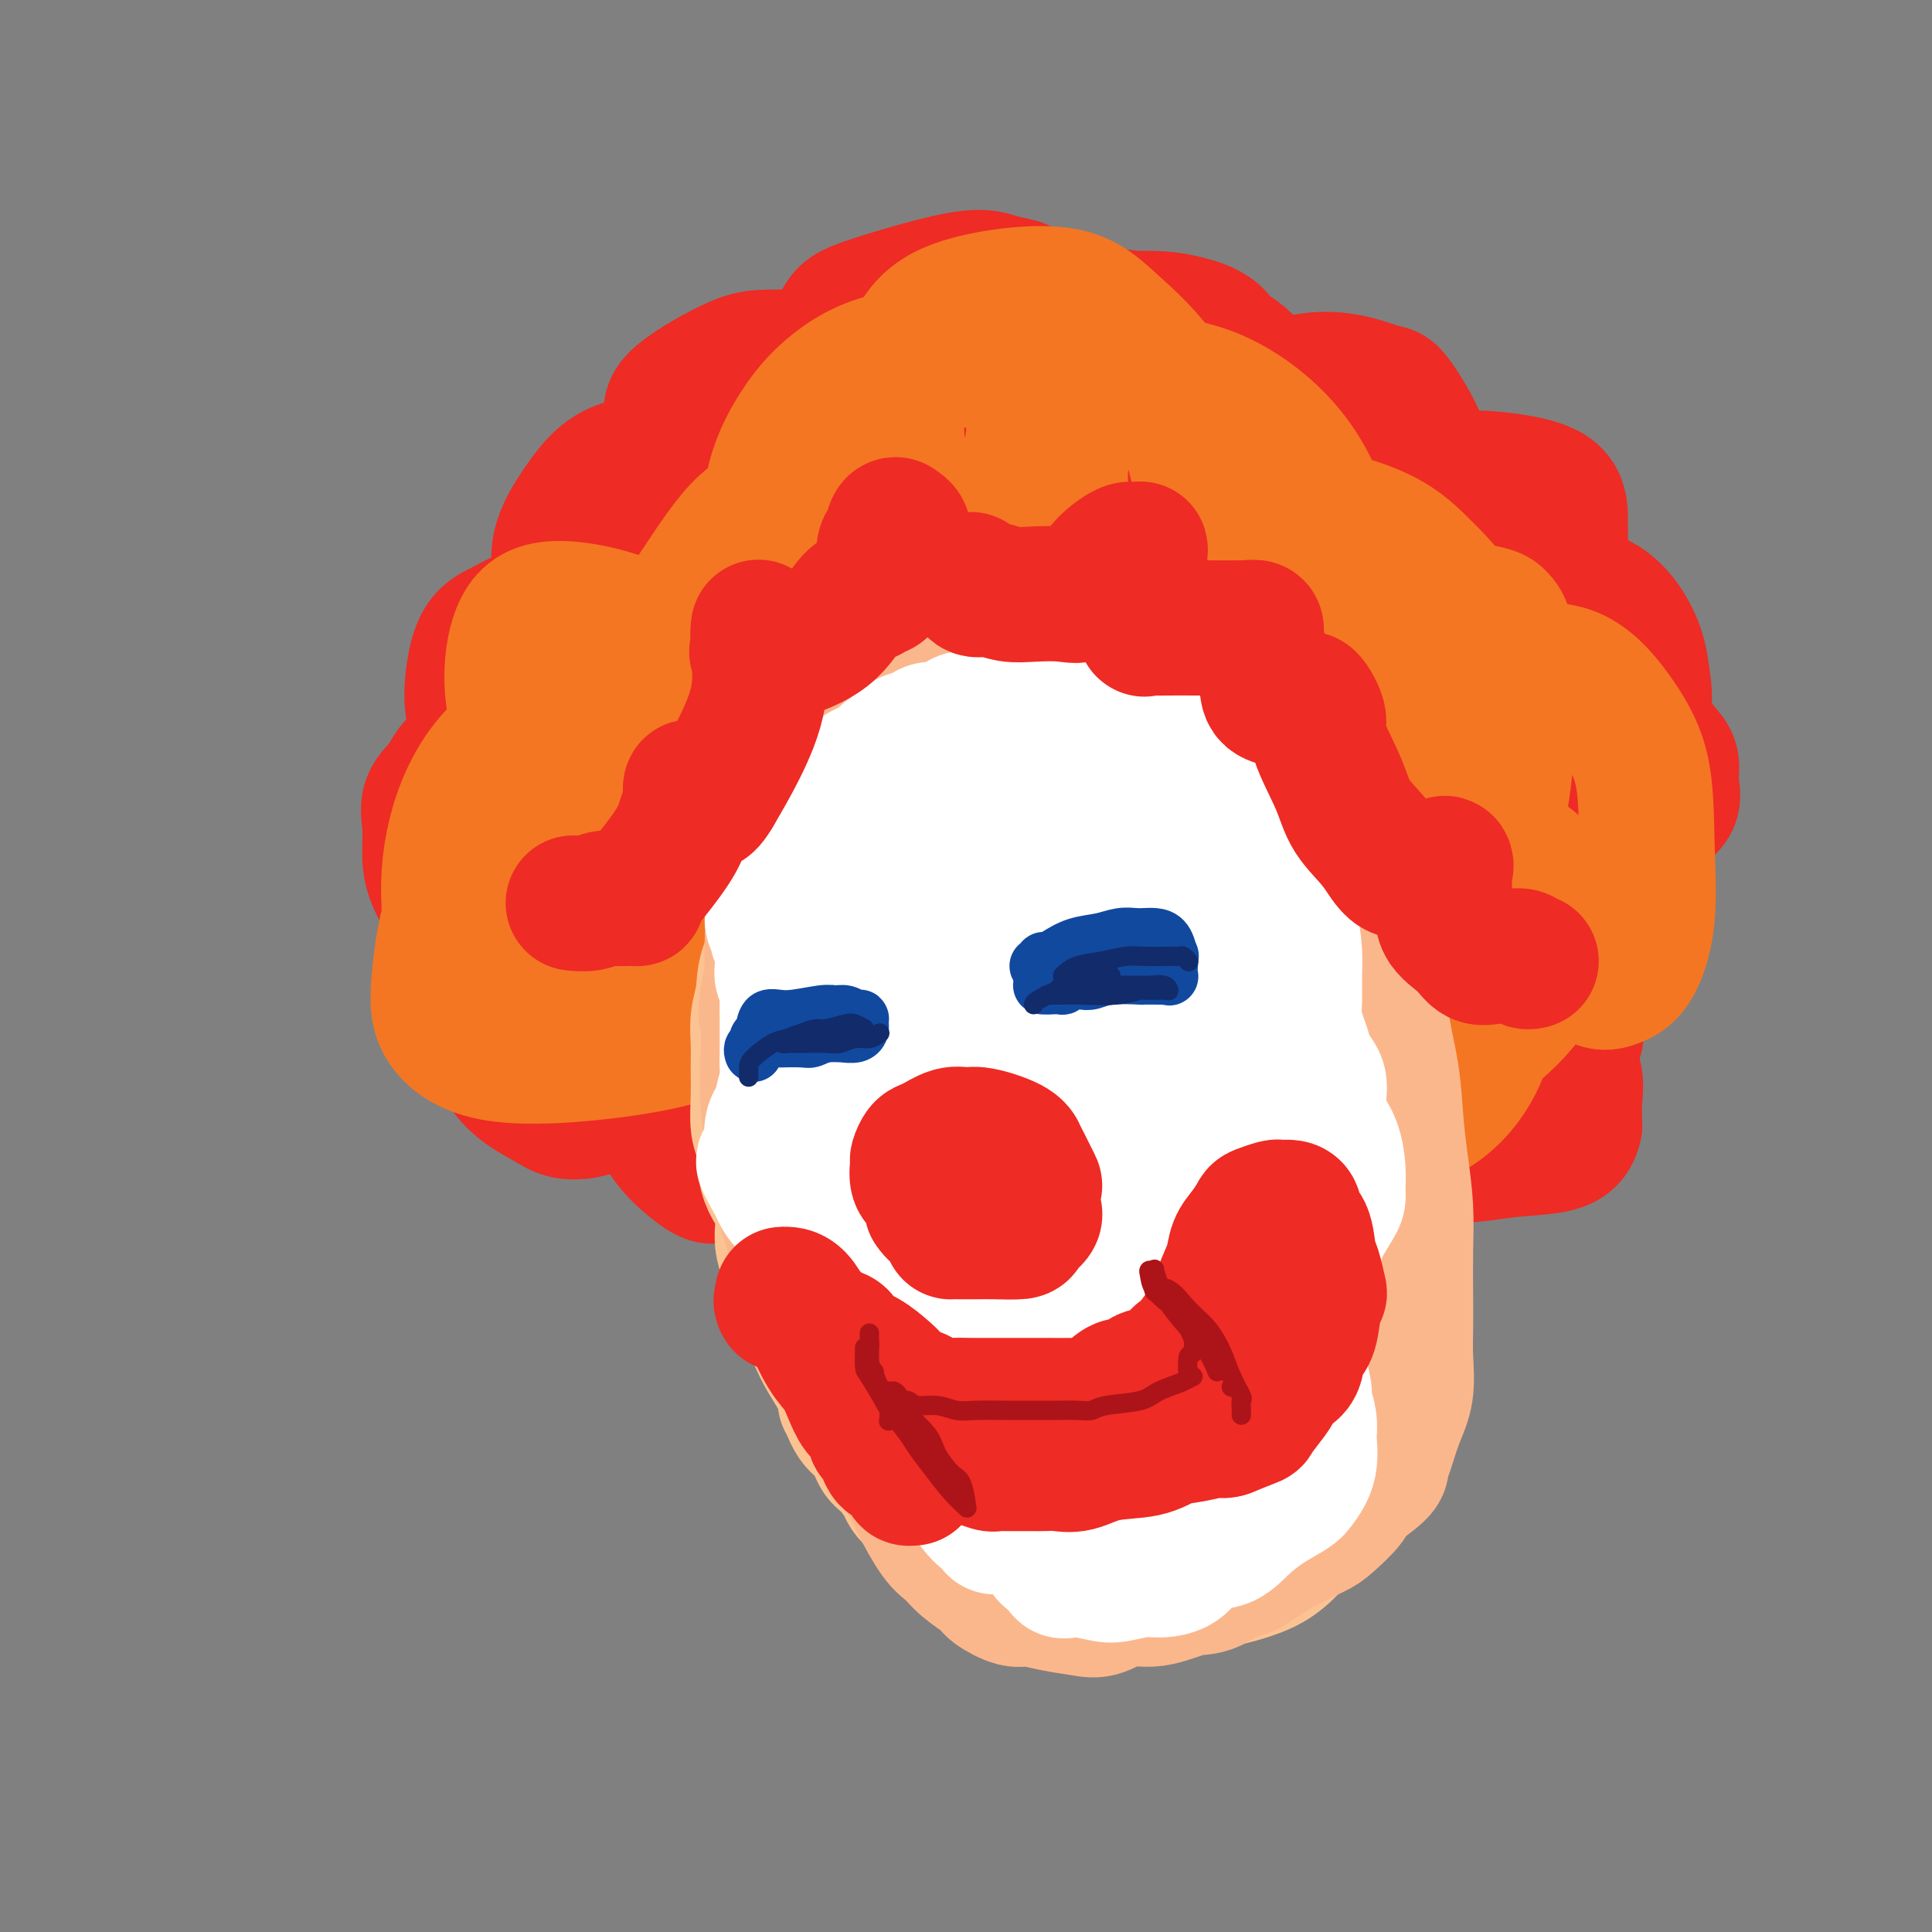 <svg viewBox='0 0 400 400' version='1.1' xmlns='http://www.w3.org/2000/svg' xmlns:xlink='http://www.w3.org/1999/xlink'><rect x="0" y="0" width="400" height="400" fill="#808080" stroke="none"/><g fill='none' stroke='rgb(238,43,36)' stroke-width='28' stroke-linecap='round' stroke-linejoin='round'><path d='M124,229c-0.887,0.388 -1.774,0.777 -3,1c-1.226,0.223 -2.790,0.281 -4,0c-1.210,-0.281 -2.064,-0.902 -4,-2c-1.936,-1.098 -4.952,-2.672 -7,-5c-2.048,-2.328 -3.128,-5.410 -5,-8c-1.872,-2.590 -4.536,-4.686 -6,-7c-1.464,-2.314 -1.729,-4.844 -2,-7c-0.271,-2.156 -0.547,-3.937 0,-7c0.547,-3.063 1.919,-7.410 4,-10c2.081,-2.590 4.871,-3.425 7,-4c2.129,-0.575 3.595,-0.891 4,-1c0.405,-0.109 -0.253,-0.012 0,0c0.253,0.012 1.415,-0.062 2,0c0.585,0.062 0.591,0.260 1,2c0.409,1.740 1.219,5.022 2,8c0.781,2.978 1.533,5.650 2,8c0.467,2.350 0.650,4.376 1,6c0.350,1.624 0.865,2.844 0,3c-0.865,0.156 -3.112,-0.753 -4,-1c-0.888,-0.247 -0.416,0.167 -2,-1c-1.584,-1.167 -5.223,-3.917 -8,-6c-2.777,-2.083 -4.691,-3.501 -6,-5c-1.309,-1.499 -2.014,-3.079 -3,-5c-0.986,-1.921 -2.255,-4.183 -3,-6c-0.745,-1.817 -0.967,-3.191 -1,-5c-0.033,-1.809 0.124,-4.054 0,-6c-0.124,-1.946 -0.528,-3.593 0,-5c0.528,-1.407 1.987,-2.573 3,-4c1.013,-1.427 1.580,-3.115 3,-4c1.420,-0.885 3.691,-0.967 5,-1c1.309,-0.033 1.654,-0.016 2,0'/><path d='M102,157c1.536,-0.218 1.877,-0.264 2,0c0.123,0.264 0.027,0.839 0,1c-0.027,0.161 0.015,-0.091 0,0c-0.015,0.091 -0.088,0.526 0,1c0.088,0.474 0.338,0.986 0,1c-0.338,0.014 -1.263,-0.472 -2,-2c-0.737,-1.528 -1.285,-4.100 -2,-6c-0.715,-1.900 -1.596,-3.128 -2,-5c-0.404,-1.872 -0.332,-4.386 0,-7c0.332,-2.614 0.922,-5.326 2,-7c1.078,-1.674 2.643,-2.308 4,-3c1.357,-0.692 2.504,-1.440 4,-2c1.496,-0.560 3.339,-0.931 5,-1c1.661,-0.069 3.139,0.165 4,1c0.861,0.835 1.103,2.271 1,3c-0.103,0.729 -0.552,0.753 -1,0c-0.448,-0.753 -0.894,-2.281 -1,-4c-0.106,-1.719 0.128,-3.630 0,-6c-0.128,-2.370 -0.620,-5.200 0,-8c0.620,-2.800 2.350,-5.570 4,-8c1.650,-2.430 3.220,-4.521 5,-6c1.780,-1.479 3.769,-2.345 7,-3c3.231,-0.655 7.703,-1.097 10,-1c2.297,0.097 2.419,0.733 3,1c0.581,0.267 1.620,0.164 2,1c0.380,0.836 0.102,2.610 0,4c-0.102,1.390 -0.029,2.397 0,3c0.029,0.603 0.015,0.801 0,1'/><path d='M147,105c0.338,1.619 -1.319,0.667 -2,0c-0.681,-0.667 -0.388,-1.049 -1,-2c-0.612,-0.951 -2.128,-2.472 -3,-4c-0.872,-1.528 -1.100,-3.065 -1,-5c0.100,-1.935 0.526,-4.270 0,-6c-0.526,-1.730 -2.006,-2.855 0,-5c2.006,-2.145 7.498,-5.309 11,-7c3.502,-1.691 5.015,-1.908 7,-2c1.985,-0.092 4.441,-0.057 6,0c1.559,0.057 2.222,0.137 3,0c0.778,-0.137 1.672,-0.491 2,0c0.328,0.491 0.091,1.828 0,2c-0.091,0.172 -0.034,-0.820 0,-1c0.034,-0.180 0.045,0.452 1,-1c0.955,-1.452 2.853,-4.988 4,-7c1.147,-2.012 1.543,-2.499 6,-4c4.457,-1.501 12.977,-4.017 18,-5c5.023,-0.983 6.551,-0.431 8,0c1.449,0.431 2.819,0.743 4,1c1.181,0.257 2.173,0.458 3,2c0.827,1.542 1.489,4.425 2,7c0.511,2.575 0.872,4.842 1,6c0.128,1.158 0.024,1.207 0,1c-0.024,-0.207 0.032,-0.671 0,-1c-0.032,-0.329 -0.152,-0.523 0,-1c0.152,-0.477 0.576,-1.239 1,-2'/><path d='M217,71c1.365,-1.312 4.277,-3.092 7,-4c2.723,-0.908 5.256,-0.945 8,-1c2.744,-0.055 5.699,-0.129 8,0c2.301,0.129 3.947,0.462 6,1c2.053,0.538 4.512,1.281 6,3c1.488,1.719 2.007,4.414 3,7c0.993,2.586 2.462,5.064 3,7c0.538,1.936 0.145,3.329 0,4c-0.145,0.671 -0.041,0.619 0,1c0.041,0.381 0.020,1.194 0,1c-0.020,-0.194 -0.039,-1.393 0,-2c0.039,-0.607 0.135,-0.620 0,-1c-0.135,-0.380 -0.502,-1.128 0,-2c0.502,-0.872 1.874,-1.870 4,-3c2.126,-1.130 5.005,-2.393 8,-3c2.995,-0.607 6.106,-0.558 9,0c2.894,0.558 5.571,1.627 7,2c1.429,0.373 1.608,0.051 3,2c1.392,1.949 3.996,6.169 5,9c1.004,2.831 0.409,4.274 0,6c-0.409,1.726 -0.632,3.734 -1,5c-0.368,1.266 -0.882,1.789 -1,2c-0.118,0.211 0.160,0.110 0,0c-0.160,-0.110 -0.758,-0.230 -1,0c-0.242,0.230 -0.129,0.810 0,0c0.129,-0.810 0.273,-3.009 1,-4c0.727,-0.991 2.037,-0.774 4,-1c1.963,-0.226 4.578,-0.896 8,-1c3.422,-0.104 7.652,0.357 11,1c3.348,0.643 5.814,1.470 7,3c1.186,1.530 1.093,3.765 1,6'/><path d='M323,109c0.139,2.053 -0.015,4.186 0,6c0.015,1.814 0.198,3.309 0,5c-0.198,1.691 -0.778,3.578 -1,4c-0.222,0.422 -0.086,-0.619 0,-1c0.086,-0.381 0.121,-0.101 0,0c-0.121,0.101 -0.398,0.022 1,0c1.398,-0.022 4.469,0.014 7,1c2.531,0.986 4.520,2.922 6,5c1.480,2.078 2.450,4.297 3,6c0.550,1.703 0.679,2.888 1,5c0.321,2.112 0.832,5.151 0,7c-0.832,1.849 -3.008,2.510 -4,3c-0.992,0.490 -0.800,0.811 -1,1c-0.200,0.189 -0.790,0.246 -1,0c-0.210,-0.246 -0.038,-0.793 0,-1c0.038,-0.207 -0.057,-0.072 1,0c1.057,0.072 3.267,0.080 5,1c1.733,0.920 2.989,2.750 4,4c1.011,1.250 1.777,1.918 2,3c0.223,1.082 -0.096,2.578 0,4c0.096,1.422 0.607,2.770 0,4c-0.607,1.230 -2.331,2.341 -5,3c-2.669,0.659 -6.282,0.867 -9,1c-2.718,0.133 -4.539,0.190 -6,0c-1.461,-0.190 -2.560,-0.626 -3,-1c-0.440,-0.374 -0.220,-0.687 0,-1'/><path d='M323,168c-2.743,-0.389 -0.602,-0.862 0,-1c0.602,-0.138 -0.336,0.058 0,0c0.336,-0.058 1.945,-0.369 3,0c1.055,0.369 1.556,1.417 3,3c1.444,1.583 3.830,3.700 5,6c1.170,2.300 1.123,4.784 1,7c-0.123,2.216 -0.321,4.163 -1,6c-0.679,1.837 -1.838,3.565 -4,5c-2.162,1.435 -5.325,2.577 -7,3c-1.675,0.423 -1.860,0.126 -3,0c-1.140,-0.126 -3.235,-0.082 -4,0c-0.765,0.082 -0.199,0.202 0,0c0.199,-0.202 0.033,-0.726 0,-1c-0.033,-0.274 0.067,-0.297 1,0c0.933,0.297 2.698,0.914 4,2c1.302,1.086 2.141,2.641 3,4c0.859,1.359 1.739,2.522 2,4c0.261,1.478 -0.095,3.273 0,5c0.095,1.727 0.643,3.388 0,4c-0.643,0.612 -2.476,0.175 -4,0c-1.524,-0.175 -2.741,-0.086 -4,0c-1.259,0.086 -2.562,0.171 -3,0c-0.438,-0.171 -0.010,-0.598 0,-1c0.010,-0.402 -0.396,-0.780 0,-1c0.396,-0.220 1.595,-0.283 2,0c0.405,0.283 0.017,0.910 1,2c0.983,1.090 3.336,2.643 5,4c1.664,1.357 2.640,2.519 3,4c0.360,1.481 0.103,3.280 0,5c-0.103,1.720 -0.051,3.360 0,5'/><path d='M326,233c-0.469,2.409 -1.643,3.430 -4,4c-2.357,0.570 -5.899,0.689 -9,1c-3.101,0.311 -5.763,0.816 -8,1c-2.237,0.184 -4.049,0.049 -5,0c-0.951,-0.049 -1.039,-0.011 -2,0c-0.961,0.011 -2.793,-0.004 -4,0c-1.207,0.004 -1.789,0.028 -3,0c-1.211,-0.028 -3.051,-0.109 -4,0c-0.949,0.109 -1.008,0.409 -1,0c0.008,-0.409 0.083,-1.526 0,-2c-0.083,-0.474 -0.322,-0.305 0,-1c0.322,-0.695 1.207,-2.255 2,-3c0.793,-0.745 1.494,-0.675 2,-1c0.506,-0.325 0.816,-1.043 1,0c0.184,1.043 0.241,3.849 0,5c-0.241,1.151 -0.780,0.648 -1,1c-0.220,0.352 -0.121,1.558 -1,3c-0.879,1.442 -2.738,3.121 -4,4c-1.262,0.879 -1.928,0.958 -3,1c-1.072,0.042 -2.548,0.046 -4,0c-1.452,-0.046 -2.878,-0.141 -4,-1c-1.122,-0.859 -1.938,-2.480 -3,-4c-1.062,-1.520 -2.368,-2.937 -3,-4c-0.632,-1.063 -0.589,-1.771 -1,-2c-0.411,-0.229 -1.275,0.021 -2,1c-0.725,0.979 -1.311,2.687 -3,5c-1.689,2.313 -4.483,5.232 -7,7c-2.517,1.768 -4.759,2.384 -7,3'/><path d='M248,251c-3.906,2.334 -5.173,0.671 -7,0c-1.827,-0.671 -4.216,-0.348 -6,-1c-1.784,-0.652 -2.963,-2.277 -4,-4c-1.037,-1.723 -1.932,-3.544 -3,-5c-1.068,-1.456 -2.309,-2.548 -3,-4c-0.691,-1.452 -0.833,-3.263 -1,-4c-0.167,-0.737 -0.358,-0.399 -1,0c-0.642,0.399 -1.735,0.860 -3,2c-1.265,1.140 -2.702,2.958 -5,5c-2.298,2.042 -5.458,4.307 -9,6c-3.542,1.693 -7.466,2.814 -11,4c-3.534,1.186 -6.678,2.438 -9,3c-2.322,0.562 -3.822,0.434 -5,0c-1.178,-0.434 -2.035,-1.173 -3,-2c-0.965,-0.827 -2.036,-1.742 -3,-3c-0.964,-1.258 -1.819,-2.860 -3,-5c-1.181,-2.140 -2.688,-4.818 -4,-6c-1.312,-1.182 -2.429,-0.867 -3,-1c-0.571,-0.133 -0.597,-0.712 -1,-1c-0.403,-0.288 -1.182,-0.283 -2,1c-0.818,1.283 -1.675,3.846 -3,5c-1.325,1.154 -3.119,0.899 -5,1c-1.881,0.101 -3.849,0.557 -5,1c-1.151,0.443 -1.487,0.874 -3,0c-1.513,-0.874 -4.205,-3.051 -6,-5c-1.795,-1.949 -2.693,-3.669 -4,-6c-1.307,-2.331 -3.021,-5.274 -4,-8c-0.979,-2.726 -1.221,-5.236 -2,-8c-0.779,-2.764 -2.094,-5.783 -3,-10c-0.906,-4.217 -1.402,-9.634 -1,-14c0.402,-4.366 1.701,-7.683 3,-11'/><path d='M129,181c1.407,-5.269 3.925,-5.942 6,-7c2.075,-1.058 3.707,-2.499 5,-3c1.293,-0.501 2.247,-0.060 3,1c0.753,1.060 1.304,2.739 2,5c0.696,2.261 1.537,5.104 2,8c0.463,2.896 0.549,5.844 0,8c-0.549,2.156 -1.734,3.520 -3,4c-1.266,0.480 -2.612,0.075 -4,0c-1.388,-0.075 -2.818,0.180 -4,-1c-1.182,-1.180 -2.116,-3.796 -3,-8c-0.884,-4.204 -1.718,-9.998 -2,-16c-0.282,-6.002 -0.012,-12.213 0,-19c0.012,-6.787 -0.235,-14.149 0,-22c0.235,-7.851 0.953,-16.189 4,-21c3.047,-4.811 8.422,-6.095 16,-7c7.578,-0.905 17.360,-1.432 29,1c11.640,2.432 25.138,7.821 35,13c9.862,5.179 16.087,10.147 20,16c3.913,5.853 5.513,12.591 7,19c1.487,6.409 2.860,12.490 3,19c0.140,6.510 -0.953,13.449 -4,19c-3.047,5.551 -8.048,9.712 -13,13c-4.952,3.288 -9.853,5.701 -17,7c-7.147,1.299 -16.539,1.482 -24,1c-7.461,-0.482 -12.992,-1.630 -19,-6c-6.008,-4.370 -12.494,-11.961 -16,-18c-3.506,-6.039 -4.030,-10.524 -5,-15c-0.970,-4.476 -2.384,-8.942 -3,-14c-0.616,-5.058 -0.435,-10.708 0,-16c0.435,-5.292 1.124,-10.226 4,-14c2.876,-3.774 7.938,-6.387 13,-9'/><path d='M161,119c5.203,-2.481 11.710,-4.184 19,-5c7.290,-0.816 15.362,-0.745 22,0c6.638,0.745 11.841,2.165 16,4c4.159,1.835 7.275,4.084 9,8c1.725,3.916 2.060,9.500 3,16c0.940,6.500 2.484,13.918 -2,25c-4.484,11.082 -14.995,25.828 -23,33c-8.005,7.172 -13.503,6.770 -18,6c-4.497,-0.770 -7.991,-1.907 -11,-4c-3.009,-2.093 -5.532,-5.142 -8,-9c-2.468,-3.858 -4.881,-8.524 -7,-13c-2.119,-4.476 -3.943,-8.761 -6,-14c-2.057,-5.239 -4.347,-11.431 -6,-17c-1.653,-5.569 -2.670,-10.513 -3,-15c-0.330,-4.487 0.026,-8.517 1,-12c0.974,-3.483 2.567,-6.420 5,-8c2.433,-1.580 5.705,-1.801 9,-2c3.295,-0.199 6.614,-0.374 10,2c3.386,2.374 6.839,7.297 9,13c2.161,5.703 3.031,12.185 3,19c-0.031,6.815 -0.961,13.962 -4,20c-3.039,6.038 -8.186,10.967 -13,15c-4.814,4.033 -9.297,7.169 -14,9c-4.703,1.831 -9.628,2.357 -13,2c-3.372,-0.357 -5.192,-1.597 -7,-3c-1.808,-1.403 -3.604,-2.968 -5,-5c-1.396,-2.032 -2.394,-4.531 -3,-7c-0.606,-2.469 -0.822,-4.909 -1,-9c-0.178,-4.091 -0.317,-9.832 0,-15c0.317,-5.168 1.091,-9.762 2,-16c0.909,-6.238 1.955,-14.119 3,-22'/><path d='M128,115c1.358,-7.010 2.254,-5.537 4,-6c1.746,-0.463 4.344,-2.864 7,-4c2.656,-1.136 5.372,-1.006 9,0c3.628,1.006 8.168,2.890 14,6c5.832,3.110 12.954,7.448 18,12c5.046,4.552 8.014,9.320 10,13c1.986,3.680 2.991,6.273 3,9c0.009,2.727 -0.977,5.588 -4,8c-3.023,2.412 -8.085,4.377 -14,6c-5.915,1.623 -12.685,2.906 -20,3c-7.315,0.094 -15.176,-0.999 -20,-4c-4.824,-3.001 -6.612,-7.908 -7,-13c-0.388,-5.092 0.624,-10.369 3,-16c2.376,-5.631 6.115,-11.617 11,-17c4.885,-5.383 10.917,-10.162 19,-14c8.083,-3.838 18.217,-6.735 28,-8c9.783,-1.265 19.216,-0.900 27,0c7.784,0.900 13.920,2.334 17,4c3.080,1.666 3.106,3.565 4,6c0.894,2.435 2.658,5.407 2,10c-0.658,4.593 -3.738,10.809 -9,18c-5.262,7.191 -12.704,15.358 -22,23c-9.296,7.642 -20.445,14.759 -33,18c-12.555,3.241 -26.518,2.606 -34,1c-7.482,-1.606 -8.485,-4.183 -9,-8c-0.515,-3.817 -0.544,-8.873 -1,-14c-0.456,-5.127 -1.340,-10.324 0,-17c1.340,-6.676 4.906,-14.831 9,-23c4.094,-8.169 8.718,-16.353 13,-22c4.282,-5.647 8.224,-8.756 14,-11c5.776,-2.244 13.388,-3.622 21,-5'/><path d='M188,70c7.614,-0.856 16.151,-0.495 24,2c7.849,2.495 15.012,7.125 19,12c3.988,4.875 4.802,9.997 6,15c1.198,5.003 2.778,9.888 2,19c-0.778,9.112 -3.916,22.451 -8,30c-4.084,7.549 -9.115,9.308 -14,11c-4.885,1.692 -9.626,3.316 -15,3c-5.374,-0.316 -11.383,-2.572 -16,-6c-4.617,-3.428 -7.843,-8.030 -11,-13c-3.157,-4.970 -6.246,-10.310 -8,-16c-1.754,-5.690 -2.173,-11.729 -2,-18c0.173,-6.271 0.938,-12.772 3,-19c2.062,-6.228 5.419,-12.181 10,-16c4.581,-3.819 10.384,-5.502 19,-7c8.616,-1.498 20.043,-2.809 30,-2c9.957,0.809 18.442,3.740 24,6c5.558,2.260 8.189,3.850 11,12c2.811,8.150 5.802,22.860 6,35c0.198,12.140 -2.397,21.709 -8,33c-5.603,11.291 -14.214,24.303 -23,33c-8.786,8.697 -17.749,13.078 -25,15c-7.251,1.922 -12.791,1.384 -19,-1c-6.209,-2.384 -13.086,-6.613 -18,-12c-4.914,-5.387 -7.865,-11.930 -9,-19c-1.135,-7.070 -0.453,-14.666 0,-22c0.453,-7.334 0.676,-14.406 4,-22c3.324,-7.594 9.747,-15.709 16,-21c6.253,-5.291 12.336,-7.758 20,-10c7.664,-2.242 16.910,-4.257 30,-2c13.090,2.257 30.026,8.788 39,15c8.974,6.212 9.987,12.106 11,18'/><path d='M286,123c2.693,6.142 3.926,12.499 5,19c1.074,6.501 1.987,13.148 0,20c-1.987,6.852 -6.876,13.908 -11,18c-4.124,4.092 -7.484,5.220 -10,6c-2.516,0.780 -4.188,1.212 -6,0c-1.812,-1.212 -3.763,-4.066 -6,-8c-2.237,-3.934 -4.758,-8.946 -6,-14c-1.242,-5.054 -1.203,-10.150 -1,-16c0.203,-5.850 0.572,-12.454 2,-18c1.428,-5.546 3.915,-10.036 10,-14c6.085,-3.964 15.767,-7.404 23,-8c7.233,-0.596 12.017,1.653 18,5c5.983,3.347 13.167,7.794 18,13c4.833,5.206 7.316,11.173 9,17c1.684,5.827 2.568,11.516 3,17c0.432,5.484 0.412,10.762 -1,14c-1.412,3.238 -4.215,4.434 -7,6c-2.785,1.566 -5.551,3.501 -9,4c-3.449,0.499 -7.582,-0.439 -12,-3c-4.418,-2.561 -9.122,-6.744 -14,-11c-4.878,-4.256 -9.932,-8.584 -15,-15c-5.068,-6.416 -10.152,-14.920 -12,-21c-1.848,-6.080 -0.460,-9.737 0,-13c0.460,-3.263 -0.010,-6.132 1,-8c1.010,-1.868 3.498,-2.733 6,-3c2.502,-0.267 5.018,0.065 8,1c2.982,0.935 6.432,2.471 10,7c3.568,4.529 7.255,12.049 10,19c2.745,6.951 4.547,13.333 6,21c1.453,7.667 2.558,16.619 1,26c-1.558,9.381 -5.779,19.190 -10,29'/><path d='M296,213c-5.040,7.173 -12.640,10.605 -18,13c-5.360,2.395 -8.481,3.752 -13,4c-4.519,0.248 -10.436,-0.615 -16,-5c-5.564,-4.385 -10.774,-12.293 -13,-18c-2.226,-5.707 -1.466,-9.213 -1,-15c0.466,-5.787 0.639,-13.857 2,-21c1.361,-7.143 3.912,-13.361 8,-19c4.088,-5.639 9.715,-10.701 17,-14c7.285,-3.299 16.228,-4.836 23,-5c6.772,-0.164 11.374,1.044 15,3c3.626,1.956 6.277,4.662 9,9c2.723,4.338 5.520,10.310 7,17c1.480,6.690 1.645,14.097 2,22c0.355,7.903 0.902,16.301 -1,23c-1.902,6.699 -6.253,11.698 -12,15c-5.747,3.302 -12.891,4.908 -19,4c-6.109,-0.908 -11.184,-4.329 -18,-10c-6.816,-5.671 -15.372,-13.591 -22,-20c-6.628,-6.409 -11.327,-11.306 -14,-17c-2.673,-5.694 -3.319,-12.184 -4,-18c-0.681,-5.816 -1.398,-10.958 0,-15c1.398,-4.042 4.911,-6.982 9,-9c4.089,-2.018 8.754,-3.112 14,-3c5.246,0.112 11.074,1.430 15,3c3.926,1.570 5.950,3.390 7,7c1.050,3.610 1.128,9.008 2,14c0.872,4.992 2.540,9.578 1,20c-1.540,10.422 -6.289,26.680 -12,35c-5.711,8.320 -12.384,8.702 -17,9c-4.616,0.298 -7.176,0.514 -10,-1c-2.824,-1.514 -5.912,-4.757 -9,-8'/><path d='M228,213c-2.857,-4.053 -5.500,-10.185 -8,-16c-2.500,-5.815 -4.856,-11.313 -6,-17c-1.144,-5.687 -1.076,-11.563 -1,-18c0.076,-6.437 0.161,-13.434 2,-19c1.839,-5.566 5.431,-9.701 11,-13c5.569,-3.299 13.114,-5.762 20,-7c6.886,-1.238 13.114,-1.250 18,0c4.886,1.250 8.429,3.761 12,11c3.571,7.239 7.168,19.204 9,29c1.832,9.796 1.897,17.422 1,24c-0.897,6.578 -2.755,12.107 -6,16c-3.245,3.893 -7.875,6.151 -12,7c-4.125,0.849 -7.745,0.289 -13,-2c-5.255,-2.289 -12.144,-6.307 -18,-11c-5.856,-4.693 -10.677,-10.062 -15,-15c-4.323,-4.938 -8.148,-9.447 -10,-14c-1.852,-4.553 -1.733,-9.151 -2,-13c-0.267,-3.849 -0.922,-6.950 0,-10c0.922,-3.050 3.419,-6.048 8,-9c4.581,-2.952 11.245,-5.858 18,-6c6.755,-0.142 13.600,2.481 17,5c3.400,2.519 3.356,4.933 4,10c0.644,5.067 1.977,12.786 2,20c0.023,7.214 -1.262,13.925 -4,21c-2.738,7.075 -6.927,14.516 -13,20c-6.073,5.484 -14.030,9.012 -21,11c-6.970,1.988 -12.953,2.436 -19,1c-6.047,-1.436 -12.157,-4.756 -16,-8c-3.843,-3.244 -5.419,-6.412 -6,-9c-0.581,-2.588 -0.166,-4.597 0,-9c0.166,-4.403 0.083,-11.202 0,-18'/><path d='M180,174c-0.167,-7.404 -0.584,-12.413 2,-19c2.584,-6.587 8.169,-14.750 11,-18c2.831,-3.250 2.908,-1.587 4,-1c1.092,0.587 3.201,0.096 5,3c1.799,2.904 3.290,9.201 5,18c1.710,8.799 3.638,20.100 5,29c1.362,8.900 2.157,15.401 2,21c-0.157,5.599 -1.267,10.297 -2,12c-0.733,1.703 -1.089,0.411 -2,0c-0.911,-0.411 -2.377,0.059 -6,-2c-3.623,-2.059 -9.403,-6.647 -14,-11c-4.597,-4.353 -8.012,-8.471 -11,-12c-2.988,-3.529 -5.550,-6.469 -7,-10c-1.450,-3.531 -1.789,-7.652 -2,-10c-0.211,-2.348 -0.296,-2.924 0,-3c0.296,-0.076 0.971,0.349 1,0c0.029,-0.349 -0.588,-1.470 0,1c0.588,2.470 2.381,8.532 3,15c0.619,6.468 0.063,13.341 0,19c-0.063,5.659 0.368,10.103 0,13c-0.368,2.897 -1.533,4.248 -2,5c-0.467,0.752 -0.236,0.904 -1,1c-0.764,0.096 -2.525,0.135 -5,0c-2.475,-0.135 -5.666,-0.445 -8,-1c-2.334,-0.555 -3.811,-1.356 -5,-2c-1.189,-0.644 -2.088,-1.132 -2,-2c0.088,-0.868 1.165,-2.117 4,-6c2.835,-3.883 7.430,-10.402 11,-15c3.570,-4.598 6.115,-7.276 9,-10c2.885,-2.724 6.110,-5.492 8,-7c1.890,-1.508 2.445,-1.754 3,-2'/><path d='M186,180c3.636,-2.330 2.725,1.347 4,6c1.275,4.653 4.736,10.284 7,16c2.264,5.716 3.330,11.517 4,16c0.670,4.483 0.943,7.647 0,9c-0.943,1.353 -3.103,0.895 -5,1c-1.897,0.105 -3.530,0.772 -8,0c-4.470,-0.772 -11.775,-2.982 -16,-5c-4.225,-2.018 -5.370,-3.844 -6,-5c-0.630,-1.156 -0.745,-1.641 -1,-3c-0.255,-1.359 -0.651,-3.591 0,-7c0.651,-3.409 2.347,-7.996 5,-13c2.653,-5.004 6.262,-10.427 10,-14c3.738,-3.573 7.607,-5.296 10,-6c2.393,-0.704 3.312,-0.389 4,0c0.688,0.389 1.146,0.853 2,3c0.854,2.147 2.103,5.978 3,11c0.897,5.022 1.441,11.237 2,16c0.559,4.763 1.133,8.075 0,10c-1.133,1.925 -3.974,2.465 -6,3c-2.026,0.535 -3.238,1.067 -5,1c-1.762,-0.067 -4.075,-0.733 -5,-1c-0.925,-0.267 -0.463,-0.133 0,0'/></g>
<g fill='none' stroke='rgb(244,118,35)' stroke-width='28' stroke-linecap='round' stroke-linejoin='round'><path d='M150,211c-2.717,1.386 -5.434,2.772 -10,4c-4.566,1.228 -10.983,2.297 -18,3c-7.017,0.703 -14.636,1.040 -20,0c-5.364,-1.040 -8.474,-3.457 -10,-6c-1.526,-2.543 -1.469,-5.213 -1,-10c0.469,-4.787 1.349,-11.693 4,-17c2.651,-5.307 7.074,-9.017 11,-13c3.926,-3.983 7.355,-8.240 10,-10c2.645,-1.760 4.507,-1.025 6,0c1.493,1.025 2.617,2.339 3,6c0.383,3.661 0.023,9.668 -1,16c-1.023,6.332 -2.711,12.988 -6,18c-3.289,5.012 -8.180,8.379 -11,10c-2.820,1.621 -3.571,1.496 -5,1c-1.429,-0.496 -3.538,-1.364 -5,-4c-1.462,-2.636 -2.277,-7.040 -3,-12c-0.723,-4.960 -1.354,-10.476 -1,-16c0.354,-5.524 1.693,-11.055 4,-16c2.307,-4.945 5.581,-9.303 10,-12c4.419,-2.697 9.983,-3.734 16,-4c6.017,-0.266 12.487,0.238 18,4c5.513,3.762 10.070,10.782 12,17c1.930,6.218 1.231,11.632 1,16c-0.231,4.368 0.004,7.688 -1,11c-1.004,3.312 -3.247,6.614 -5,8c-1.753,1.386 -3.017,0.855 -5,0c-1.983,-0.855 -4.686,-2.033 -8,-5c-3.314,-2.967 -7.238,-7.722 -11,-13c-3.762,-5.278 -7.360,-11.079 -10,-17c-2.640,-5.921 -4.320,-11.960 -6,-18'/><path d='M108,152c-1.434,-4.970 -2.020,-8.396 -2,-12c0.020,-3.604 0.647,-7.387 2,-10c1.353,-2.613 3.433,-4.055 8,-4c4.567,0.055 11.620,1.609 16,4c4.380,2.391 6.085,5.619 8,11c1.915,5.381 4.039,12.915 5,19c0.961,6.085 0.758,10.722 0,15c-0.758,4.278 -2.072,8.198 -4,10c-1.928,1.802 -4.471,1.487 -6,1c-1.529,-0.487 -2.044,-1.148 -3,-3c-0.956,-1.852 -2.352,-4.897 -3,-9c-0.648,-4.103 -0.549,-9.263 0,-15c0.549,-5.737 1.549,-12.050 4,-18c2.451,-5.950 6.354,-11.536 10,-17c3.646,-5.464 7.033,-10.804 10,-14c2.967,-3.196 5.512,-4.247 7,-5c1.488,-0.753 1.919,-1.210 2,0c0.081,1.210 -0.189,4.085 0,9c0.189,4.915 0.835,11.871 0,19c-0.835,7.129 -3.151,14.433 -5,19c-1.849,4.567 -3.229,6.397 -4,7c-0.771,0.603 -0.932,-0.021 -1,0c-0.068,0.021 -0.044,0.688 0,-1c0.044,-1.688 0.109,-5.729 0,-10c-0.109,-4.271 -0.392,-8.770 0,-14c0.392,-5.230 1.457,-11.190 3,-17c1.543,-5.810 3.563,-11.468 6,-15c2.437,-3.532 5.293,-4.936 8,-6c2.707,-1.064 5.267,-1.786 7,-1c1.733,0.786 2.638,3.082 3,6c0.362,2.918 0.181,6.459 0,10'/><path d='M179,111c0.017,4.849 -1.442,8.973 -3,12c-1.558,3.027 -3.216,4.958 -5,6c-1.784,1.042 -3.694,1.195 -5,1c-1.306,-0.195 -2.008,-0.738 -3,-3c-0.992,-2.262 -2.275,-6.244 -3,-11c-0.725,-4.756 -0.894,-10.285 0,-15c0.894,-4.715 2.850,-8.616 5,-12c2.150,-3.384 4.493,-6.252 8,-9c3.507,-2.748 8.177,-5.376 15,-6c6.823,-0.624 15.799,0.755 20,2c4.201,1.245 3.625,2.355 4,4c0.375,1.645 1.699,3.826 2,7c0.301,3.174 -0.423,7.342 -2,11c-1.577,3.658 -4.009,6.805 -7,9c-2.991,2.195 -6.541,3.436 -9,4c-2.459,0.564 -3.826,0.449 -5,-1c-1.174,-1.449 -2.154,-4.232 -3,-7c-0.846,-2.768 -1.558,-5.520 -2,-9c-0.442,-3.480 -0.613,-7.689 0,-12c0.613,-4.311 2.010,-8.726 4,-12c1.990,-3.274 4.575,-5.409 10,-7c5.425,-1.591 13.692,-2.640 19,-2c5.308,0.640 7.659,2.968 11,6c3.341,3.032 7.672,6.768 11,12c3.328,5.232 5.652,11.960 7,18c1.348,6.040 1.719,11.390 2,17c0.281,5.610 0.470,11.478 -1,16c-1.470,4.522 -4.600,7.697 -7,9c-2.400,1.303 -4.069,0.736 -6,0c-1.931,-0.736 -4.123,-1.639 -6,-4c-1.877,-2.361 -3.438,-6.181 -5,-10'/><path d='M225,125c-1.531,-4.462 -2.858,-10.618 -4,-16c-1.142,-5.382 -2.100,-9.991 -1,-15c1.100,-5.009 4.259,-10.419 7,-13c2.741,-2.581 5.064,-2.332 9,-2c3.936,0.332 9.483,0.749 15,3c5.517,2.251 11.003,6.336 15,11c3.997,4.664 6.505,9.905 8,15c1.495,5.095 1.979,10.043 2,15c0.021,4.957 -0.419,9.923 -2,14c-1.581,4.077 -4.302,7.264 -6,9c-1.698,1.736 -2.372,2.019 -3,2c-0.628,-0.019 -1.211,-0.342 -2,-1c-0.789,-0.658 -1.784,-1.650 -3,-4c-1.216,-2.350 -2.652,-6.056 -3,-11c-0.348,-4.944 0.392,-11.126 1,-15c0.608,-3.874 1.083,-5.438 3,-7c1.917,-1.562 5.275,-3.120 10,-3c4.725,0.120 10.817,1.917 15,4c4.183,2.083 6.457,4.452 9,7c2.543,2.548 5.354,5.276 7,9c1.646,3.724 2.128,8.445 2,13c-0.128,4.555 -0.865,8.943 -3,12c-2.135,3.057 -5.667,4.781 -9,6c-3.333,1.219 -6.468,1.932 -8,2c-1.532,0.068 -1.460,-0.508 -2,-1c-0.540,-0.492 -1.693,-0.899 -2,-4c-0.307,-3.101 0.233,-8.894 2,-13c1.767,-4.106 4.762,-6.523 8,-9c3.238,-2.477 6.718,-5.013 10,-6c3.282,-0.987 6.366,-0.425 8,0c1.634,0.425 1.817,0.712 2,1'/><path d='M310,128c1.982,1.434 1.937,4.519 2,9c0.063,4.481 0.236,10.357 0,16c-0.236,5.643 -0.880,11.053 -2,16c-1.120,4.947 -2.718,9.430 -5,13c-2.282,3.570 -5.250,6.228 -7,7c-1.750,0.772 -2.284,-0.342 -3,-1c-0.716,-0.658 -1.614,-0.859 -2,-5c-0.386,-4.141 -0.259,-12.223 0,-18c0.259,-5.777 0.651,-9.249 2,-13c1.349,-3.751 3.654,-7.782 7,-10c3.346,-2.218 7.733,-2.625 12,-3c4.267,-0.375 8.413,-0.720 12,1c3.587,1.720 6.613,5.504 9,9c2.387,3.496 4.134,6.705 5,11c0.866,4.295 0.853,9.676 1,15c0.147,5.324 0.456,10.590 0,15c-0.456,4.410 -1.678,7.963 -3,10c-1.322,2.037 -2.744,2.556 -4,3c-1.256,0.444 -2.347,0.813 -5,-1c-2.653,-1.813 -6.867,-5.806 -9,-9c-2.133,-3.194 -2.184,-5.587 -3,-8c-0.816,-2.413 -2.397,-4.847 -3,-6c-0.603,-1.153 -0.227,-1.026 0,-1c0.227,0.026 0.304,-0.048 1,0c0.696,0.048 2.010,0.219 3,2c0.990,1.781 1.655,5.172 2,9c0.345,3.828 0.372,8.092 -1,12c-1.372,3.908 -4.141,7.460 -8,11c-3.859,3.540 -8.808,7.068 -13,9c-4.192,1.932 -7.626,2.266 -10,2c-2.374,-0.266 -3.687,-1.133 -5,-2'/><path d='M283,221c-2.526,-1.486 -1.341,-5.199 -1,-8c0.341,-2.801 -0.163,-4.688 0,-7c0.163,-2.312 0.993,-5.047 3,-7c2.007,-1.953 5.190,-3.122 8,-4c2.810,-0.878 5.245,-1.464 7,-1c1.755,0.464 2.828,1.978 4,5c1.172,3.022 2.441,7.551 3,11c0.559,3.449 0.407,5.819 -1,9c-1.407,3.181 -4.067,7.173 -8,10c-3.933,2.827 -9.137,4.488 -14,5c-4.863,0.512 -9.384,-0.126 -16,-2c-6.616,-1.874 -15.327,-4.984 -22,-10c-6.673,-5.016 -11.308,-11.936 -14,-16c-2.692,-4.064 -3.440,-5.271 -4,-7c-0.560,-1.729 -0.931,-3.980 0,-5c0.931,-1.020 3.162,-0.809 7,0c3.838,0.809 9.281,2.216 13,4c3.719,1.784 5.715,3.946 7,7c1.285,3.054 1.861,6.999 2,11c0.139,4.001 -0.159,8.058 -2,11c-1.841,2.942 -5.226,4.771 -9,6c-3.774,1.229 -7.937,1.860 -13,2c-5.063,0.140 -11.027,-0.210 -16,-2c-4.973,-1.790 -8.955,-5.021 -13,-9c-4.045,-3.979 -8.152,-8.705 -11,-12c-2.848,-3.295 -4.435,-5.157 -5,-7c-0.565,-1.843 -0.107,-3.665 0,-5c0.107,-1.335 -0.136,-2.183 0,-3c0.136,-0.817 0.652,-1.605 1,-2c0.348,-0.395 0.528,-0.399 1,1c0.472,1.399 1.236,4.199 2,7'/><path d='M192,203c0.694,3.028 0.430,7.597 -1,11c-1.430,3.403 -4.026,5.638 -7,8c-2.974,2.362 -6.327,4.850 -9,6c-2.673,1.150 -4.666,0.963 -6,1c-1.334,0.037 -2.010,0.299 -3,-2c-0.990,-2.299 -2.296,-7.160 -3,-11c-0.704,-3.840 -0.806,-6.661 -1,-10c-0.194,-3.339 -0.478,-7.196 0,-12c0.478,-4.804 1.720,-10.555 4,-16c2.280,-5.445 5.599,-10.584 9,-14c3.401,-3.416 6.885,-5.108 10,-6c3.115,-0.892 5.860,-0.982 7,-1c1.140,-0.018 0.674,0.038 1,3c0.326,2.962 1.445,8.831 2,15c0.555,6.169 0.546,12.639 0,18c-0.546,5.361 -1.628,9.614 -2,11c-0.372,1.386 -0.033,-0.093 0,-1c0.033,-0.907 -0.238,-1.241 0,-5c0.238,-3.759 0.987,-10.945 2,-18c1.013,-7.055 2.291,-13.981 5,-21c2.709,-7.019 6.848,-14.130 11,-19c4.152,-4.870 8.317,-7.499 14,-9c5.683,-1.501 12.885,-1.875 18,-1c5.115,0.875 8.142,2.999 10,7c1.858,4.001 2.548,9.877 3,16c0.452,6.123 0.667,12.491 0,18c-0.667,5.509 -2.218,10.158 -4,12c-1.782,1.842 -3.797,0.875 -5,1c-1.203,0.125 -1.593,1.341 -5,-3c-3.407,-4.341 -9.831,-14.240 -14,-22c-4.169,-7.760 -6.085,-13.380 -8,-19'/><path d='M220,140c-4.885,-9.074 -6.099,-11.257 -7,-14c-0.901,-2.743 -1.489,-6.044 -2,-8c-0.511,-1.956 -0.945,-2.565 1,-2c1.945,0.565 6.270,2.304 8,3c1.730,0.696 0.865,0.348 0,0'/></g>
<g fill='none' stroke='rgb(252,195,146)' stroke-width='28' stroke-linecap='round' stroke-linejoin='round'><path d='M175,290c-0.016,-1.188 -0.032,-2.377 0,-3c0.032,-0.623 0.111,-0.681 0,-1c-0.111,-0.319 -0.411,-0.898 -1,-2c-0.589,-1.102 -1.467,-2.727 -2,-4c-0.533,-1.273 -0.720,-2.193 -1,-4c-0.280,-1.807 -0.652,-4.501 -1,-7c-0.348,-2.499 -0.672,-4.802 -1,-7c-0.328,-2.198 -0.661,-4.292 -1,-8c-0.339,-3.708 -0.683,-9.030 -1,-12c-0.317,-2.970 -0.607,-3.589 -1,-5c-0.393,-1.411 -0.890,-3.615 -1,-6c-0.110,-2.385 0.167,-4.951 0,-7c-0.167,-2.049 -0.777,-3.580 -1,-5c-0.223,-1.420 -0.059,-2.731 0,-4c0.059,-1.269 0.015,-2.498 0,-4c-0.015,-1.502 0.001,-3.277 0,-5c-0.001,-1.723 -0.019,-3.394 0,-5c0.019,-1.606 0.074,-3.148 0,-5c-0.074,-1.852 -0.278,-4.014 0,-5c0.278,-0.986 1.037,-0.797 2,-3c0.963,-2.203 2.132,-6.798 3,-10c0.868,-3.202 1.437,-5.010 2,-7c0.563,-1.990 1.120,-4.162 2,-6c0.880,-1.838 2.084,-3.343 3,-5c0.916,-1.657 1.545,-3.465 3,-5c1.455,-1.535 3.735,-2.795 5,-4c1.265,-1.205 1.514,-2.354 3,-4c1.486,-1.646 4.208,-3.789 6,-5c1.792,-1.211 2.655,-1.489 4,-2c1.345,-0.511 3.173,-1.256 5,-2'/><path d='M202,138c4.577,-3.083 4.520,-2.290 5,-2c0.480,0.290 1.497,0.076 4,0c2.503,-0.076 6.492,-0.015 9,0c2.508,0.015 3.536,-0.015 5,0c1.464,0.015 3.363,0.076 5,0c1.637,-0.076 3.012,-0.288 4,0c0.988,0.288 1.588,1.076 3,2c1.412,0.924 3.635,1.985 5,3c1.365,1.015 1.870,1.985 4,4c2.130,2.015 5.884,5.075 8,7c2.116,1.925 2.593,2.715 4,4c1.407,1.285 3.746,3.066 5,4c1.254,0.934 1.425,1.021 2,2c0.575,0.979 1.554,2.851 2,4c0.446,1.149 0.360,1.575 1,3c0.640,1.425 2.007,3.850 3,6c0.993,2.150 1.612,4.025 2,6c0.388,1.975 0.546,4.051 1,6c0.454,1.949 1.205,3.770 2,6c0.795,2.230 1.635,4.868 2,7c0.365,2.132 0.254,3.757 0,6c-0.254,2.243 -0.653,5.104 0,8c0.653,2.896 2.357,5.829 3,8c0.643,2.171 0.225,3.582 0,6c-0.225,2.418 -0.256,5.842 0,9c0.256,3.158 0.801,6.050 1,8c0.199,1.950 0.053,2.959 0,5c-0.053,2.041 -0.014,5.114 0,7c0.014,1.886 0.004,2.585 0,4c-0.004,1.415 -0.001,3.547 0,5c0.001,1.453 0.001,2.226 0,3'/><path d='M282,269c0.612,11.965 0.142,7.378 0,6c-0.142,-1.378 0.046,0.454 0,2c-0.046,1.546 -0.325,2.807 -1,4c-0.675,1.193 -1.747,2.319 -2,4c-0.253,1.681 0.314,3.916 0,5c-0.314,1.084 -1.510,1.018 -2,2c-0.490,0.982 -0.273,3.012 -1,5c-0.727,1.988 -2.396,3.933 -3,5c-0.604,1.067 -0.142,1.257 -1,2c-0.858,0.743 -3.035,2.040 -4,3c-0.965,0.960 -0.718,1.585 -1,2c-0.282,0.415 -1.095,0.622 -3,2c-1.905,1.378 -4.903,3.928 -7,5c-2.097,1.072 -3.292,0.664 -5,1c-1.708,0.336 -3.928,1.414 -6,2c-2.072,0.586 -3.997,0.679 -5,1c-1.003,0.321 -1.084,0.871 -2,1c-0.916,0.129 -2.666,-0.161 -4,0c-1.334,0.161 -2.251,0.775 -3,1c-0.749,0.225 -1.329,0.061 -3,0c-1.671,-0.061 -4.432,-0.019 -6,0c-1.568,0.019 -1.942,0.016 -3,0c-1.058,-0.016 -2.801,-0.046 -4,0c-1.199,0.046 -1.854,0.167 -3,0c-1.146,-0.167 -2.782,-0.622 -4,-1c-1.218,-0.378 -2.016,-0.678 -3,-1c-0.984,-0.322 -2.153,-0.666 -3,-1c-0.847,-0.334 -1.371,-0.656 -2,-1c-0.629,-0.344 -1.362,-0.708 -2,-1c-0.638,-0.292 -1.182,-0.512 -2,-1c-0.818,-0.488 -1.909,-1.244 -3,-2'/><path d='M194,314c-2.944,-1.315 -0.805,-0.601 -1,-1c-0.195,-0.399 -2.723,-1.910 -4,-3c-1.277,-1.090 -1.304,-1.759 -2,-3c-0.696,-1.241 -2.060,-3.053 -3,-4c-0.940,-0.947 -1.454,-1.028 -2,-2c-0.546,-0.972 -1.123,-2.837 -2,-4c-0.877,-1.163 -2.055,-1.626 -3,-3c-0.945,-1.374 -1.656,-3.659 -2,-5c-0.344,-1.341 -0.320,-1.739 -1,-3c-0.680,-1.261 -2.065,-3.386 -3,-5c-0.935,-1.614 -1.422,-2.719 -2,-4c-0.578,-1.281 -1.248,-2.740 -2,-4c-0.752,-1.260 -1.585,-2.322 -2,-4c-0.415,-1.678 -0.411,-3.972 -1,-6c-0.589,-2.028 -1.769,-3.790 -2,-6c-0.231,-2.210 0.488,-4.869 0,-7c-0.488,-2.131 -2.183,-3.735 -3,-6c-0.817,-2.265 -0.754,-5.192 -1,-7c-0.246,-1.808 -0.799,-2.496 -1,-4c-0.201,-1.504 -0.050,-3.825 0,-6c0.050,-2.175 -0.000,-4.203 0,-6c0.000,-1.797 0.051,-3.362 0,-5c-0.051,-1.638 -0.204,-3.350 0,-5c0.204,-1.650 0.766,-3.239 1,-5c0.234,-1.761 0.141,-3.693 1,-6c0.859,-2.307 2.669,-4.989 4,-7c1.331,-2.011 2.183,-3.351 3,-5c0.817,-1.649 1.601,-3.607 3,-6c1.399,-2.393 3.415,-5.221 5,-7c1.585,-1.779 2.739,-2.508 4,-4c1.261,-1.492 2.631,-3.746 4,-6'/><path d='M182,165c4.225,-6.222 3.287,-4.275 4,-5c0.713,-0.725 3.078,-4.120 5,-6c1.922,-1.880 3.400,-2.245 5,-3c1.600,-0.755 3.323,-1.901 5,-3c1.677,-1.099 3.308,-2.152 5,-3c1.692,-0.848 3.446,-1.493 6,-2c2.554,-0.507 5.909,-0.878 8,-1c2.091,-0.122 2.920,0.006 4,0c1.080,-0.006 2.412,-0.145 4,0c1.588,0.145 3.430,0.573 5,1c1.570,0.427 2.866,0.851 5,2c2.134,1.149 5.105,3.023 8,5c2.895,1.977 5.715,4.058 8,6c2.285,1.942 4.036,3.747 5,5c0.964,1.253 1.142,1.954 2,3c0.858,1.046 2.397,2.436 3,4c0.603,1.564 0.270,3.302 1,5c0.730,1.698 2.523,3.358 4,7c1.477,3.642 2.637,9.267 4,14c1.363,4.733 2.929,8.574 4,12c1.071,3.426 1.646,6.435 2,10c0.354,3.565 0.487,7.684 1,12c0.513,4.316 1.406,8.829 2,13c0.594,4.171 0.889,8.002 1,12c0.111,3.998 0.038,8.165 0,12c-0.038,3.835 -0.040,7.339 0,11c0.040,3.661 0.121,7.478 0,11c-0.121,3.522 -0.445,6.748 -1,10c-0.555,3.252 -1.342,6.529 -3,9c-1.658,2.471 -4.188,4.134 -6,6c-1.812,1.866 -2.906,3.933 -4,6'/><path d='M269,318c-3.712,4.730 -6.492,6.054 -9,7c-2.508,0.946 -4.746,1.513 -7,2c-2.254,0.487 -4.526,0.894 -7,1c-2.474,0.106 -5.152,-0.090 -8,0c-2.848,0.090 -5.867,0.465 -9,0c-3.133,-0.465 -6.381,-1.769 -9,-3c-2.619,-1.231 -4.609,-2.389 -7,-4c-2.391,-1.611 -5.182,-3.677 -7,-5c-1.818,-1.323 -2.662,-1.904 -4,-4c-1.338,-2.096 -3.170,-5.707 -5,-9c-1.830,-3.293 -3.657,-6.268 -7,-14c-3.343,-7.732 -8.202,-20.223 -11,-29c-2.798,-8.777 -3.536,-13.842 -4,-19c-0.464,-5.158 -0.654,-10.408 -1,-16c-0.346,-5.592 -0.848,-11.525 0,-17c0.848,-5.475 3.045,-10.493 5,-15c1.955,-4.507 3.669,-8.504 7,-12c3.331,-3.496 8.281,-6.491 12,-9c3.719,-2.509 6.209,-4.531 9,-6c2.791,-1.469 5.884,-2.386 8,-3c2.116,-0.614 3.254,-0.925 5,-1c1.746,-0.075 4.101,0.084 6,0c1.899,-0.084 3.341,-0.413 7,2c3.659,2.413 9.534,7.569 13,11c3.466,3.431 4.524,5.139 6,8c1.476,2.861 3.369,6.876 5,10c1.631,3.124 3.001,5.356 4,9c0.999,3.644 1.629,8.698 2,13c0.371,4.302 0.485,7.850 0,12c-0.485,4.150 -1.567,8.900 -3,14c-1.433,5.100 -3.216,10.550 -5,16'/><path d='M255,257c-1.959,9.363 -2.857,11.770 -4,15c-1.143,3.230 -2.532,7.283 -4,10c-1.468,2.717 -3.017,4.097 -5,6c-1.983,1.903 -4.402,4.329 -7,6c-2.598,1.671 -5.374,2.589 -8,3c-2.626,0.411 -5.101,0.316 -7,0c-1.899,-0.316 -3.223,-0.854 -5,-2c-1.777,-1.146 -4.007,-2.900 -6,-5c-1.993,-2.100 -3.750,-4.547 -6,-8c-2.250,-3.453 -4.992,-7.912 -7,-13c-2.008,-5.088 -3.283,-10.806 -5,-17c-1.717,-6.194 -3.875,-12.864 -5,-19c-1.125,-6.136 -1.216,-11.740 -1,-17c0.216,-5.260 0.738,-10.177 3,-15c2.262,-4.823 6.264,-9.550 10,-13c3.736,-3.450 7.206,-5.621 12,-8c4.794,-2.379 10.913,-4.964 15,-6c4.087,-1.036 6.144,-0.522 7,0c0.856,0.522 0.513,1.052 1,2c0.487,0.948 1.805,2.313 3,6c1.195,3.687 2.268,9.696 4,15c1.732,5.304 4.123,9.904 6,17c1.877,7.096 3.239,16.687 4,26c0.761,9.313 0.919,18.347 1,26c0.081,7.653 0.083,13.927 0,19c-0.083,5.073 -0.253,8.947 -1,12c-0.747,3.053 -2.073,5.285 -3,6c-0.927,0.715 -1.455,-0.087 -3,0c-1.545,0.087 -4.108,1.062 -7,0c-2.892,-1.062 -6.112,-4.161 -9,-7c-2.888,-2.839 -5.444,-5.420 -8,-8'/><path d='M220,288c-3.914,-4.503 -5.201,-8.262 -7,-13c-1.799,-4.738 -4.112,-10.456 -6,-17c-1.888,-6.544 -3.353,-13.913 -4,-21c-0.647,-7.087 -0.476,-13.891 0,-20c0.476,-6.109 1.255,-11.524 3,-16c1.745,-4.476 4.454,-8.014 7,-10c2.546,-1.986 4.929,-2.419 7,-3c2.071,-0.581 3.829,-1.309 5,-2c1.171,-0.691 1.754,-1.346 3,1c1.246,2.346 3.154,7.693 5,13c1.846,5.307 3.630,10.572 5,17c1.370,6.428 2.325,14.017 3,22c0.675,7.983 1.071,16.358 1,22c-0.071,5.642 -0.608,8.551 -1,11c-0.392,2.449 -0.639,4.438 -1,5c-0.361,0.562 -0.837,-0.303 -1,-1c-0.163,-0.697 -0.012,-1.228 -1,-4c-0.988,-2.772 -3.113,-7.787 -5,-12c-1.887,-4.213 -3.536,-7.624 -6,-14c-2.464,-6.376 -5.743,-15.716 -7,-22c-1.257,-6.284 -0.493,-9.512 0,-13c0.493,-3.488 0.713,-7.236 2,-10c1.287,-2.764 3.639,-4.545 6,-6c2.361,-1.455 4.730,-2.584 7,-3c2.270,-0.416 4.443,-0.120 6,0c1.557,0.120 2.500,0.063 4,2c1.500,1.937 3.558,5.868 6,11c2.442,5.132 5.269,11.466 7,18c1.731,6.534 2.365,13.267 3,20'/><path d='M261,243c0.856,6.834 1.497,13.920 2,20c0.503,6.080 0.868,11.156 1,16c0.132,4.844 0.030,9.456 0,12c-0.030,2.544 0.010,3.019 0,3c-0.010,-0.019 -0.071,-0.532 0,-1c0.071,-0.468 0.273,-0.893 0,-1c-0.273,-0.107 -1.021,0.103 -2,-1c-0.979,-1.103 -2.187,-3.518 -4,-6c-1.813,-2.482 -4.230,-5.032 -7,-8c-2.770,-2.968 -5.895,-6.354 -9,-10c-3.105,-3.646 -6.192,-7.550 -9,-12c-2.808,-4.450 -5.339,-9.445 -9,-14c-3.661,-4.555 -8.453,-8.670 -12,-13c-3.547,-4.330 -5.850,-8.874 -10,-14c-4.150,-5.126 -10.148,-10.834 -13,-14c-2.852,-3.166 -2.557,-3.791 -3,-3c-0.443,0.791 -1.624,2.998 -2,4c-0.376,1.002 0.052,0.801 0,1c-0.052,0.199 -0.585,0.799 -1,1c-0.415,0.201 -0.711,0.004 -1,0c-0.289,-0.004 -0.571,0.186 -1,0c-0.429,-0.186 -1.007,-0.747 -1,-1c0.007,-0.253 0.597,-0.198 0,-1c-0.597,-0.802 -2.380,-2.461 -4,-4c-1.620,-1.539 -3.075,-2.956 -4,-5c-0.925,-2.044 -1.320,-4.713 -2,-6c-0.680,-1.287 -1.645,-1.193 -2,-2c-0.355,-0.807 -0.102,-2.516 0,-4c0.102,-1.484 0.051,-2.742 0,-4'/><path d='M168,176c-0.025,-1.779 -0.087,-2.228 0,-3c0.087,-0.772 0.322,-1.867 1,-3c0.678,-1.133 1.798,-2.305 3,-3c1.202,-0.695 2.486,-0.913 3,-1c0.514,-0.087 0.257,-0.044 0,0'/></g>
<g fill='none' stroke='rgb(251,183,140)' stroke-width='28' stroke-linecap='round' stroke-linejoin='round'><path d='M182,238c-0.045,0.006 -0.091,0.012 -1,0c-0.909,-0.012 -2.682,-0.042 -4,0c-1.318,0.042 -2.181,0.155 -3,0c-0.819,-0.155 -1.594,-0.579 -2,-1c-0.406,-0.421 -0.442,-0.839 -1,-2c-0.558,-1.161 -1.638,-3.066 -3,-6c-1.362,-2.934 -3.006,-6.898 -4,-10c-0.994,-3.102 -1.338,-5.344 -2,-8c-0.662,-2.656 -1.640,-5.727 -2,-9c-0.360,-3.273 -0.101,-6.748 0,-10c0.101,-3.252 0.042,-6.281 0,-9c-0.042,-2.719 -0.069,-5.130 0,-8c0.069,-2.870 0.235,-6.201 1,-9c0.765,-2.799 2.129,-5.066 3,-7c0.871,-1.934 1.249,-3.534 2,-5c0.751,-1.466 1.875,-2.799 3,-4c1.125,-1.201 2.249,-2.270 4,-4c1.751,-1.730 4.127,-4.121 6,-5c1.873,-0.879 3.241,-0.246 5,-1c1.759,-0.754 3.909,-2.896 6,-4c2.091,-1.104 4.122,-1.172 7,-2c2.878,-0.828 6.603,-2.418 9,-3c2.397,-0.582 3.467,-0.156 5,0c1.533,0.156 3.530,0.041 5,0c1.470,-0.041 2.414,-0.007 4,0c1.586,0.007 3.816,-0.012 6,0c2.184,0.012 4.323,0.056 7,1c2.677,0.944 5.893,2.789 8,4c2.107,1.211 3.106,1.788 5,3c1.894,1.212 4.684,3.061 6,4c1.316,0.939 1.158,0.970 1,1'/><path d='M253,144c3.339,1.932 1.688,0.763 2,1c0.312,0.237 2.588,1.881 4,3c1.412,1.119 1.959,1.713 3,3c1.041,1.287 2.574,3.266 4,5c1.426,1.734 2.743,3.221 4,4c1.257,0.779 2.452,0.848 3,2c0.548,1.152 0.449,3.386 1,5c0.551,1.614 1.754,2.608 3,4c1.246,1.392 2.537,3.183 3,5c0.463,1.817 0.099,3.659 1,8c0.901,4.341 3.067,11.183 4,16c0.933,4.817 0.632,7.611 1,11c0.368,3.389 1.405,7.372 2,11c0.595,3.628 0.748,6.902 1,10c0.252,3.098 0.604,6.021 1,9c0.396,2.979 0.838,6.012 1,9c0.162,2.988 0.045,5.929 0,9c-0.045,3.071 -0.018,6.272 0,9c0.018,2.728 0.027,4.982 0,7c-0.027,2.018 -0.088,3.801 0,6c0.088,2.199 0.326,4.813 0,7c-0.326,2.187 -1.216,3.945 -2,6c-0.784,2.055 -1.460,4.407 -2,6c-0.540,1.593 -0.943,2.426 -1,3c-0.057,0.574 0.231,0.887 -1,2c-1.231,1.113 -3.980,3.025 -5,4c-1.020,0.975 -0.309,1.013 -1,2c-0.691,0.987 -2.783,2.924 -4,4c-1.217,1.076 -1.558,1.290 -3,2c-1.442,0.710 -3.983,1.917 -6,3c-2.017,1.083 -3.508,2.041 -5,3'/><path d='M261,323c-4.753,3.372 -4.136,1.802 -5,2c-0.864,0.198 -3.211,2.166 -5,3c-1.789,0.834 -3.022,0.536 -5,1c-1.978,0.464 -4.702,1.691 -7,2c-2.298,0.309 -4.170,-0.300 -6,0c-1.830,0.300 -3.619,1.508 -5,2c-1.381,0.492 -2.356,0.269 -4,0c-1.644,-0.269 -3.958,-0.585 -6,-1c-2.042,-0.415 -3.814,-0.929 -5,-1c-1.186,-0.071 -1.787,0.301 -3,0c-1.213,-0.301 -3.037,-1.273 -4,-2c-0.963,-0.727 -1.066,-1.208 -2,-2c-0.934,-0.792 -2.699,-1.896 -4,-3c-1.301,-1.104 -2.137,-2.207 -3,-3c-0.863,-0.793 -1.753,-1.276 -3,-3c-1.247,-1.724 -2.851,-4.688 -4,-7c-1.149,-2.312 -1.844,-3.971 -3,-6c-1.156,-2.029 -2.773,-4.428 -4,-7c-1.227,-2.572 -2.063,-5.318 -3,-8c-0.937,-2.682 -1.974,-5.302 -3,-9c-1.026,-3.698 -2.041,-8.475 -3,-13c-0.959,-4.525 -1.862,-8.797 -3,-13c-1.138,-4.203 -2.512,-8.337 -3,-12c-0.488,-3.663 -0.089,-6.855 0,-10c0.089,-3.145 -0.131,-6.244 0,-10c0.131,-3.756 0.613,-8.168 1,-12c0.387,-3.832 0.678,-7.082 1,-12c0.322,-4.918 0.674,-11.504 1,-16c0.326,-4.496 0.626,-6.903 1,-9c0.374,-2.097 0.821,-3.885 1,-5c0.179,-1.115 0.089,-1.558 0,-2'/><path d='M173,167c0.833,-12.667 0.417,-6.333 0,0'/><path d='M172,168c-0.700,1.178 -1.399,2.355 -2,4c-0.601,1.645 -1.103,3.757 -2,6c-0.897,2.243 -2.189,4.616 -4,10c-1.811,5.384 -4.143,13.778 -5,18c-0.857,4.222 -0.241,4.272 0,6c0.241,1.728 0.105,5.134 0,8c-0.105,2.866 -0.180,5.191 0,8c0.180,2.809 0.616,6.100 1,9c0.384,2.900 0.718,5.409 1,7c0.282,1.591 0.513,2.265 1,4c0.487,1.735 1.231,4.533 2,7c0.769,2.467 1.564,4.604 2,6c0.436,1.396 0.515,2.052 1,4c0.485,1.948 1.377,5.187 2,7c0.623,1.813 0.978,2.201 2,4c1.022,1.799 2.712,5.009 4,7c1.288,1.991 2.174,2.763 3,4c0.826,1.237 1.590,2.939 2,4c0.410,1.061 0.464,1.480 1,2c0.536,0.520 1.554,1.142 2,2c0.446,0.858 0.318,1.952 1,3c0.682,1.048 2.172,2.049 3,3c0.828,0.951 0.993,1.851 1,2c0.007,0.149 -0.142,-0.455 0,0c0.142,0.455 0.577,1.969 1,3c0.423,1.031 0.835,1.580 1,2c0.165,0.420 0.082,0.710 0,1'/><path d='M190,309c3.735,6.449 2.574,4.071 2,3c-0.574,-1.071 -0.560,-0.837 0,0c0.560,0.837 1.666,2.276 2,3c0.334,0.724 -0.102,0.733 0,1c0.102,0.267 0.744,0.790 1,1c0.256,0.210 0.128,0.105 0,0'/></g>
<g fill='none' stroke='rgb(255,255,255)' stroke-width='28' stroke-linecap='round' stroke-linejoin='round'><path d='M206,316c-0.026,0.080 -0.051,0.160 0,0c0.051,-0.160 0.180,-0.558 0,-1c-0.180,-0.442 -0.669,-0.926 -1,-1c-0.331,-0.074 -0.505,0.263 -1,0c-0.495,-0.263 -1.311,-1.125 -2,-2c-0.689,-0.875 -1.250,-1.764 -2,-3c-0.750,-1.236 -1.690,-2.819 -3,-4c-1.310,-1.181 -2.989,-1.959 -4,-3c-1.011,-1.041 -1.352,-2.345 -2,-4c-0.648,-1.655 -1.601,-3.660 -2,-5c-0.399,-1.340 -0.243,-2.016 -1,-3c-0.757,-0.984 -2.427,-2.278 -3,-3c-0.573,-0.722 -0.051,-0.873 0,-1c0.051,-0.127 -0.370,-0.232 -1,-1c-0.630,-0.768 -1.468,-2.200 -2,-3c-0.532,-0.800 -0.759,-0.966 -1,-2c-0.241,-1.034 -0.496,-2.934 -1,-4c-0.504,-1.066 -1.257,-1.298 -2,-2c-0.743,-0.702 -1.474,-1.873 -2,-3c-0.526,-1.127 -0.845,-2.211 -1,-3c-0.155,-0.789 -0.146,-1.285 -1,-2c-0.854,-0.715 -2.572,-1.650 -3,-2c-0.428,-0.350 0.435,-0.116 0,-1c-0.435,-0.884 -2.168,-2.888 -3,-4c-0.832,-1.112 -0.765,-1.334 -1,-2c-0.235,-0.666 -0.774,-1.778 -1,-2c-0.226,-0.222 -0.141,0.446 0,0c0.141,-0.446 0.337,-2.006 0,-3c-0.337,-0.994 -1.206,-1.421 -2,-2c-0.794,-0.579 -1.513,-1.308 -2,-2c-0.487,-0.692 -0.744,-1.346 -1,-2'/><path d='M161,246c-5.177,-9.285 -2.119,-4.499 -1,-3c1.119,1.499 0.298,-0.290 0,-1c-0.298,-0.710 -0.072,-0.340 0,-1c0.072,-0.660 -0.010,-2.349 0,-3c0.010,-0.651 0.112,-0.264 0,-1c-0.112,-0.736 -0.436,-2.595 0,-4c0.436,-1.405 1.634,-2.357 2,-3c0.366,-0.643 -0.098,-0.976 0,-2c0.098,-1.024 0.758,-2.740 1,-4c0.242,-1.260 0.065,-2.066 0,-3c-0.065,-0.934 -0.018,-1.996 0,-3c0.018,-1.004 0.006,-1.949 0,-3c-0.006,-1.051 -0.005,-2.207 0,-3c0.005,-0.793 0.015,-1.222 0,-2c-0.015,-0.778 -0.057,-1.905 0,-3c0.057,-1.095 0.211,-2.160 0,-3c-0.211,-0.840 -0.788,-1.457 -1,-2c-0.212,-0.543 -0.061,-1.014 0,-2c0.061,-0.986 0.031,-2.487 0,-3c-0.031,-0.513 -0.065,-0.039 0,0c0.065,0.039 0.228,-0.357 0,-1c-0.228,-0.643 -0.846,-1.535 -1,-2c-0.154,-0.465 0.155,-0.505 0,-1c-0.155,-0.495 -0.773,-1.447 -1,-2c-0.227,-0.553 -0.062,-0.709 0,-1c0.062,-0.291 0.020,-0.719 0,-1c-0.020,-0.281 -0.019,-0.415 0,-1c0.019,-0.585 0.057,-1.621 0,-2c-0.057,-0.379 -0.208,-0.102 0,-1c0.208,-0.898 0.774,-2.971 1,-4c0.226,-1.029 0.113,-1.015 0,-1'/><path d='M161,180c0.117,-10.950 0.409,-5.325 1,-4c0.591,1.325 1.481,-1.651 2,-3c0.519,-1.349 0.666,-1.071 1,-2c0.334,-0.929 0.856,-3.065 2,-4c1.144,-0.935 2.911,-0.671 4,-1c1.089,-0.329 1.499,-1.253 2,-2c0.501,-0.747 1.091,-1.316 2,-2c0.909,-0.684 2.135,-1.482 3,-2c0.865,-0.518 1.367,-0.755 2,-1c0.633,-0.245 1.395,-0.499 2,-1c0.605,-0.501 1.052,-1.249 2,-2c0.948,-0.751 2.397,-1.506 3,-2c0.603,-0.494 0.359,-0.728 1,-1c0.641,-0.272 2.166,-0.581 3,-1c0.834,-0.419 0.979,-0.948 2,-1c1.021,-0.052 2.920,0.375 4,0c1.080,-0.375 1.342,-1.550 2,-2c0.658,-0.450 1.713,-0.174 3,0c1.287,0.174 2.805,0.247 4,0c1.195,-0.247 2.068,-0.812 3,-1c0.932,-0.188 1.924,0.002 3,0c1.076,-0.002 2.238,-0.197 5,0c2.762,0.197 7.125,0.785 10,1c2.875,0.215 4.261,0.058 5,0c0.739,-0.058 0.831,-0.016 1,0c0.169,0.016 0.416,0.007 1,0c0.584,-0.007 1.504,-0.013 2,0c0.496,0.013 0.566,0.045 1,0c0.434,-0.045 1.232,-0.166 2,0c0.768,0.166 1.505,0.619 2,1c0.495,0.381 0.747,0.691 1,1'/><path d='M242,151c6.767,0.479 2.184,0.676 1,1c-1.184,0.324 1.030,0.774 2,1c0.970,0.226 0.697,0.227 1,1c0.303,0.773 1.182,2.317 2,3c0.818,0.683 1.573,0.503 2,1c0.427,0.497 0.525,1.670 1,3c0.475,1.330 1.328,2.817 2,4c0.672,1.183 1.163,2.063 2,3c0.837,0.937 2.020,1.930 3,3c0.980,1.070 1.757,2.217 2,3c0.243,0.783 -0.048,1.201 0,2c0.048,0.799 0.433,1.980 1,3c0.567,1.020 1.315,1.878 2,3c0.685,1.122 1.308,2.509 2,4c0.692,1.491 1.453,3.087 2,5c0.547,1.913 0.882,4.143 1,6c0.118,1.857 0.021,3.340 0,5c-0.021,1.660 0.035,3.498 0,5c-0.035,1.502 -0.159,2.670 0,4c0.159,1.330 0.602,2.822 1,4c0.398,1.178 0.750,2.041 1,3c0.250,0.959 0.399,2.016 1,3c0.601,0.984 1.653,1.897 2,3c0.347,1.103 -0.012,2.396 0,4c0.012,1.604 0.396,3.518 1,5c0.604,1.482 1.428,2.530 2,4c0.572,1.470 0.891,3.361 1,5c0.109,1.639 0.009,3.027 0,4c-0.009,0.973 0.075,1.531 0,2c-0.075,0.469 -0.307,0.848 -1,2c-0.693,1.152 -1.846,3.076 -3,5'/><path d='M273,255c-0.796,2.903 -0.787,3.662 -1,5c-0.213,1.338 -0.646,3.255 -1,5c-0.354,1.745 -0.627,3.319 -1,5c-0.373,1.681 -0.847,3.470 -1,5c-0.153,1.530 0.015,2.800 0,4c-0.015,1.200 -0.214,2.329 0,4c0.214,1.671 0.842,3.883 1,5c0.158,1.117 -0.152,1.138 0,2c0.152,0.862 0.766,2.567 1,4c0.234,1.433 0.087,2.596 0,3c-0.087,0.404 -0.115,0.050 0,1c0.115,0.950 0.372,3.205 0,5c-0.372,1.795 -1.375,3.129 -2,4c-0.625,0.871 -0.873,1.277 -2,2c-1.127,0.723 -3.132,1.763 -5,3c-1.868,1.237 -3.600,2.672 -5,4c-1.400,1.328 -2.469,2.551 -4,3c-1.531,0.449 -3.524,0.124 -5,1c-1.476,0.876 -2.434,2.952 -4,4c-1.566,1.048 -3.740,1.066 -5,1c-1.260,-0.066 -1.608,-0.218 -3,0c-1.392,0.218 -3.830,0.804 -5,1c-1.170,0.196 -1.073,0.002 -1,0c0.073,-0.002 0.123,0.188 -1,0c-1.123,-0.188 -3.418,-0.756 -5,-1c-1.582,-0.244 -2.452,-0.165 -3,0c-0.548,0.165 -0.774,0.417 -1,0c-0.226,-0.417 -0.452,-1.504 -1,-2c-0.548,-0.496 -1.417,-0.403 -2,-1c-0.583,-0.597 -0.881,-1.885 -2,-3c-1.119,-1.115 -3.060,-2.058 -5,-3'/><path d='M210,316c-2.378,-2.278 -2.824,-3.471 -5,-7c-2.176,-3.529 -6.082,-9.392 -9,-14c-2.918,-4.608 -4.846,-7.960 -7,-13c-2.154,-5.040 -4.533,-11.767 -6,-18c-1.467,-6.233 -2.022,-11.973 -3,-18c-0.978,-6.027 -2.380,-12.340 -3,-19c-0.620,-6.660 -0.460,-13.665 0,-19c0.460,-5.335 1.218,-8.999 3,-13c1.782,-4.001 4.587,-8.340 7,-11c2.413,-2.660 4.434,-3.641 7,-5c2.566,-1.359 5.675,-3.096 8,-4c2.325,-0.904 3.864,-0.974 5,-1c1.136,-0.026 1.870,-0.010 4,0c2.130,0.010 5.657,0.012 8,1c2.343,0.988 3.503,2.963 5,6c1.497,3.037 3.333,7.138 6,12c2.667,4.862 6.166,10.487 9,17c2.834,6.513 5.005,13.916 7,20c1.995,6.084 3.816,10.849 5,16c1.184,5.151 1.732,10.687 2,15c0.268,4.313 0.257,7.403 0,10c-0.257,2.597 -0.759,4.699 -2,7c-1.241,2.301 -3.220,4.799 -6,7c-2.780,2.201 -6.361,4.106 -10,6c-3.639,1.894 -7.337,3.779 -11,5c-3.663,1.221 -7.290,1.780 -9,2c-1.710,0.220 -1.502,0.103 -2,0c-0.498,-0.103 -1.700,-0.193 -3,-1c-1.300,-0.807 -2.696,-2.333 -4,-5c-1.304,-2.667 -2.515,-6.476 -4,-11c-1.485,-4.524 -3.242,-9.762 -5,-15'/><path d='M197,266c-2.390,-7.921 -3.865,-14.723 -5,-21c-1.135,-6.277 -1.932,-12.029 -2,-18c-0.068,-5.971 0.591,-12.161 2,-18c1.409,-5.839 3.568,-11.326 7,-16c3.432,-4.674 8.138,-8.536 12,-12c3.862,-3.464 6.879,-6.531 10,-9c3.121,-2.469 6.346,-4.341 8,-5c1.654,-0.659 1.735,-0.106 2,0c0.265,0.106 0.712,-0.236 1,0c0.288,0.236 0.416,1.050 1,3c0.584,1.950 1.625,5.037 4,9c2.375,3.963 6.086,8.802 9,15c2.914,6.198 5.031,13.756 7,21c1.969,7.244 3.790,14.175 5,21c1.210,6.825 1.808,13.545 2,19c0.192,5.455 -0.022,9.645 0,13c0.022,3.355 0.278,5.876 0,8c-0.278,2.124 -1.092,3.851 -2,6c-0.908,2.149 -1.912,4.721 -3,6c-1.088,1.279 -2.260,1.264 -4,2c-1.740,0.736 -4.048,2.224 -5,3c-0.952,0.776 -0.550,0.839 -2,1c-1.450,0.161 -4.754,0.419 -7,0c-2.246,-0.419 -3.436,-1.514 -5,-3c-1.564,-1.486 -3.503,-3.361 -6,-6c-2.497,-2.639 -5.551,-6.040 -8,-10c-2.449,-3.960 -4.291,-8.478 -7,-14c-2.709,-5.522 -6.283,-12.047 -8,-18c-1.717,-5.953 -1.578,-11.333 -2,-17c-0.422,-5.667 -1.406,-11.619 -1,-18c0.406,-6.381 2.203,-13.190 4,-20'/><path d='M204,188c1.411,-4.171 2.940,-4.597 4,-5c1.060,-0.403 1.651,-0.782 2,-1c0.349,-0.218 0.457,-0.277 1,0c0.543,0.277 1.521,0.888 3,4c1.479,3.112 3.458,8.724 6,15c2.542,6.276 5.648,13.217 8,21c2.352,7.783 3.952,16.407 5,24c1.048,7.593 1.546,14.156 2,19c0.454,4.844 0.865,7.970 1,11c0.135,3.030 -0.004,5.963 0,8c0.004,2.037 0.152,3.177 0,4c-0.152,0.823 -0.604,1.329 -1,2c-0.396,0.671 -0.736,1.508 -1,2c-0.264,0.492 -0.451,0.639 -1,1c-0.549,0.361 -1.459,0.935 -2,1c-0.541,0.065 -0.714,-0.378 -1,0c-0.286,0.378 -0.687,1.578 -1,2c-0.313,0.422 -0.540,0.066 -1,0c-0.460,-0.066 -1.153,0.156 -2,0c-0.847,-0.156 -1.847,-0.692 -2,-1c-0.153,-0.308 0.540,-0.388 0,-1c-0.540,-0.612 -2.312,-1.755 -4,-4c-1.688,-2.245 -3.290,-5.593 -4,-9c-0.710,-3.407 -0.527,-6.872 -1,-10c-0.473,-3.128 -1.602,-5.918 -2,-8c-0.398,-2.082 -0.065,-3.455 0,-4c0.065,-0.545 -0.136,-0.262 0,0c0.136,0.262 0.610,0.503 1,2c0.390,1.497 0.695,4.248 1,7'/><path d='M215,268c0.762,2.703 1.668,4.962 2,7c0.332,2.038 0.090,3.856 0,5c-0.090,1.144 -0.026,1.614 0,2c0.026,0.386 0.016,0.687 0,1c-0.016,0.313 -0.038,0.639 0,1c0.038,0.361 0.138,0.756 0,1c-0.138,0.244 -0.512,0.336 0,1c0.512,0.664 1.910,1.899 3,4c1.090,2.101 1.874,5.068 4,8c2.126,2.932 5.596,5.827 8,9c2.404,3.173 3.744,6.622 5,9c1.256,2.378 2.430,3.686 3,4c0.570,0.314 0.538,-0.365 0,-2c-0.538,-1.635 -1.582,-4.227 -2,-6c-0.418,-1.773 -0.212,-2.728 -1,-5c-0.788,-2.272 -2.571,-5.860 -4,-10c-1.429,-4.140 -2.504,-8.830 -4,-14c-1.496,-5.170 -3.414,-10.818 -5,-16c-1.586,-5.182 -2.842,-9.896 -4,-15c-1.158,-5.104 -2.219,-10.598 -3,-15c-0.781,-4.402 -1.281,-7.713 -2,-11c-0.719,-3.287 -1.657,-6.551 -2,-10c-0.343,-3.449 -0.092,-7.082 0,-10c0.092,-2.918 0.026,-5.119 0,-6c-0.026,-0.881 -0.013,-0.440 0,0'/></g>
<g fill='none' stroke='rgb(238,43,36)' stroke-width='28' stroke-linecap='round' stroke-linejoin='round'><path d='M201,120c0.175,0.875 0.350,1.751 1,2c0.650,0.249 1.776,-0.127 3,0c1.224,0.127 2.545,0.757 4,1c1.455,0.243 3.045,0.099 5,0c1.955,-0.099 4.274,-0.153 6,0c1.726,0.153 2.857,0.514 4,0c1.143,-0.514 2.296,-1.902 3,-3c0.704,-1.098 0.959,-1.905 2,-3c1.041,-1.095 2.867,-2.479 4,-3c1.133,-0.521 1.572,-0.180 2,0c0.428,0.180 0.846,0.200 1,0c0.154,-0.200 0.046,-0.620 0,0c-0.046,0.620 -0.028,2.282 0,4c0.028,1.718 0.066,3.494 0,5c-0.066,1.506 -0.234,2.743 0,4c0.234,1.257 0.872,2.533 1,3c0.128,0.467 -0.254,0.125 0,0c0.254,-0.125 1.144,-0.035 2,0c0.856,0.035 1.679,0.013 3,0c1.321,-0.013 3.139,-0.017 6,0c2.861,0.017 6.765,0.054 9,0c2.235,-0.054 2.802,-0.198 3,0c0.198,0.198 0.026,0.739 0,1c-0.026,0.261 0.095,0.242 0,0c-0.095,-0.242 -0.404,-0.706 0,1c0.404,1.706 1.523,5.581 2,8c0.477,2.419 0.313,3.380 1,4c0.687,0.620 2.225,0.898 3,1c0.775,0.102 0.785,0.027 1,0c0.215,-0.027 0.633,-0.008 1,0c0.367,0.008 0.684,0.004 1,0'/><path d='M269,145c1.245,-0.056 1.356,-0.694 2,0c0.644,0.694 1.820,2.722 2,4c0.180,1.278 -0.638,1.808 0,4c0.638,2.192 2.731,6.048 4,9c1.269,2.952 1.713,5.001 3,7c1.287,1.999 3.418,3.950 5,6c1.582,2.050 2.616,4.201 4,5c1.384,0.799 3.118,0.246 4,0c0.882,-0.246 0.912,-0.183 2,0c1.088,0.183 3.232,0.488 4,0c0.768,-0.488 0.158,-1.769 0,-1c-0.158,0.769 0.135,3.590 0,6c-0.135,2.410 -0.699,4.411 0,6c0.699,1.589 2.660,2.765 4,4c1.340,1.235 2.060,2.527 3,3c0.940,0.473 2.101,0.126 3,0c0.899,-0.126 1.536,-0.030 2,0c0.464,0.030 0.755,-0.006 1,0c0.245,0.006 0.444,0.054 1,0c0.556,-0.054 1.469,-0.210 2,0c0.531,0.210 0.682,0.787 1,1c0.318,0.213 0.805,0.061 1,0c0.195,-0.061 0.097,-0.030 0,0'/><path d='M187,112c0.089,-0.755 0.178,-1.511 0,-2c-0.178,-0.489 -0.622,-0.712 -1,-1c-0.378,-0.288 -0.689,-0.642 -1,0c-0.311,0.642 -0.621,2.281 -1,3c-0.379,0.719 -0.827,0.517 -1,2c-0.173,1.483 -0.070,4.650 0,6c0.070,1.350 0.108,0.883 0,1c-0.108,0.117 -0.363,0.819 -1,1c-0.637,0.181 -1.656,-0.157 -2,0c-0.344,0.157 -0.012,0.810 0,1c0.012,0.190 -0.295,-0.082 -1,0c-0.705,0.082 -1.807,0.520 -3,2c-1.193,1.480 -2.477,4.003 -5,6c-2.523,1.997 -6.284,3.468 -9,4c-2.716,0.532 -4.388,0.127 -5,0c-0.612,-0.127 -0.165,0.026 0,0c0.165,-0.026 0.047,-0.231 0,-1c-0.047,-0.769 -0.024,-2.102 0,-3c0.024,-0.898 0.048,-1.359 0,-1c-0.048,0.359 -0.167,1.540 0,4c0.167,2.460 0.622,6.201 0,10c-0.622,3.799 -2.321,7.657 -4,11c-1.679,3.343 -3.340,6.172 -5,9'/><path d='M148,164c-2.012,3.533 -2.543,2.366 -3,2c-0.457,-0.366 -0.840,0.069 -1,0c-0.160,-0.069 -0.098,-0.641 0,-1c0.098,-0.359 0.233,-0.504 0,-1c-0.233,-0.496 -0.835,-1.344 -1,-1c-0.165,0.344 0.106,1.878 0,3c-0.106,1.122 -0.588,1.831 -1,3c-0.412,1.169 -0.755,2.796 -2,5c-1.245,2.204 -3.394,4.983 -5,7c-1.606,2.017 -2.670,3.273 -3,4c-0.330,0.727 0.074,0.926 0,1c-0.074,0.074 -0.627,0.024 -1,0c-0.373,-0.024 -0.566,-0.020 -1,0c-0.434,0.020 -1.108,0.058 -2,0c-0.892,-0.058 -2.002,-0.211 -3,0c-0.998,0.211 -1.884,0.788 -3,1c-1.116,0.212 -2.462,0.061 -3,0c-0.538,-0.061 -0.269,-0.030 0,0'/><path d='M198,254c-0.271,-0.194 -0.542,-0.389 -1,-1c-0.458,-0.611 -1.104,-1.640 -2,-3c-0.896,-1.360 -2.041,-3.051 -3,-4c-0.959,-0.949 -1.731,-1.156 -2,-2c-0.269,-0.844 -0.035,-2.325 0,-3c0.035,-0.675 -0.128,-0.545 0,-1c0.128,-0.455 0.548,-1.497 1,-2c0.452,-0.503 0.937,-0.469 2,-1c1.063,-0.531 2.705,-1.628 4,-2c1.295,-0.372 2.244,-0.019 3,0c0.756,0.019 1.320,-0.295 3,0c1.680,0.295 4.475,1.200 6,2c1.525,0.800 1.781,1.496 2,2c0.219,0.504 0.400,0.817 1,2c0.600,1.183 1.617,3.238 2,4c0.383,0.762 0.131,0.232 0,1c-0.131,0.768 -0.142,2.833 0,4c0.142,1.167 0.436,1.437 0,2c-0.436,0.563 -1.600,1.419 -2,2c-0.400,0.581 -0.034,0.888 -1,1c-0.966,0.112 -3.265,0.030 -5,0c-1.735,-0.030 -2.908,-0.009 -4,0c-1.092,0.009 -2.103,0.005 -3,0c-0.897,-0.005 -1.679,-0.011 -2,0c-0.321,0.011 -0.181,0.038 0,0c0.181,-0.038 0.402,-0.140 0,-1c-0.402,-0.860 -1.427,-2.478 -2,-3c-0.573,-0.522 -0.693,0.052 -1,0c-0.307,-0.052 -0.802,-0.729 -1,-1c-0.198,-0.271 -0.099,-0.135 0,0'/><path d='M162,268c0.254,-0.027 0.507,-0.055 1,0c0.493,0.055 1.224,0.191 2,1c0.776,0.809 1.597,2.291 2,3c0.403,0.709 0.387,0.645 1,2c0.613,1.355 1.856,4.129 3,6c1.144,1.871 2.190,2.838 3,4c0.810,1.162 1.383,2.520 2,4c0.617,1.480 1.279,3.082 2,4c0.721,0.918 1.502,1.153 2,2c0.498,0.847 0.713,2.306 1,3c0.287,0.694 0.645,0.623 1,1c0.355,0.377 0.707,1.201 1,2c0.293,0.799 0.527,1.573 1,2c0.473,0.427 1.185,0.507 2,1c0.815,0.493 1.734,1.400 2,2c0.266,0.600 -0.121,0.892 0,1c0.121,0.108 0.749,0.031 1,0c0.251,-0.031 0.126,-0.015 0,0'/><path d='M162,270c-0.238,-0.405 -0.475,-0.811 0,-1c0.475,-0.189 1.664,-0.163 2,0c0.336,0.163 -0.179,0.462 0,1c0.179,0.538 1.054,1.313 2,2c0.946,0.687 1.964,1.285 3,2c1.036,0.715 2.092,1.547 3,2c0.908,0.453 1.670,0.529 2,1c0.330,0.471 0.227,1.339 1,2c0.773,0.661 2.420,1.114 4,2c1.580,0.886 3.091,2.203 4,3c0.909,0.797 1.214,1.074 2,2c0.786,0.926 2.054,2.501 3,3c0.946,0.499 1.572,-0.076 2,0c0.428,0.076 0.659,0.805 1,1c0.341,0.195 0.794,-0.144 1,0c0.206,0.144 0.165,0.771 1,1c0.835,0.229 2.544,0.061 4,0c1.456,-0.061 2.658,-0.016 4,0c1.342,0.016 2.822,0.004 4,0c1.178,-0.004 2.052,-0.001 3,0c0.948,0.001 1.968,-0.000 3,0c1.032,0.000 2.075,0.002 3,0c0.925,-0.002 1.733,-0.009 3,0c1.267,0.009 2.995,0.034 5,0c2.005,-0.034 4.287,-0.125 6,-1c1.713,-0.875 2.857,-2.532 4,-3c1.143,-0.468 2.284,0.253 3,0c0.716,-0.253 1.006,-1.480 2,-2c0.994,-0.520 2.691,-0.332 4,-1c1.309,-0.668 2.231,-2.191 3,-3c0.769,-0.809 1.384,-0.905 2,-1'/><path d='M246,280c3.129,-2.132 1.951,-2.463 2,-3c0.049,-0.537 1.327,-1.280 2,-2c0.673,-0.720 0.743,-1.417 1,-2c0.257,-0.583 0.701,-1.051 1,-2c0.299,-0.949 0.451,-2.380 1,-4c0.549,-1.620 1.493,-3.428 2,-5c0.507,-1.572 0.577,-2.908 1,-4c0.423,-1.092 1.197,-1.939 2,-3c0.803,-1.061 1.633,-2.338 2,-3c0.367,-0.662 0.271,-0.711 1,-1c0.729,-0.289 2.285,-0.817 3,-1c0.715,-0.183 0.591,-0.022 1,0c0.409,0.022 1.352,-0.097 2,0c0.648,0.097 0.999,0.408 1,1c0.001,0.592 -0.350,1.466 0,2c0.350,0.534 1.401,0.730 2,2c0.599,1.270 0.746,3.615 1,5c0.254,1.385 0.616,1.810 1,3c0.384,1.190 0.789,3.146 1,4c0.211,0.854 0.227,0.607 0,1c-0.227,0.393 -0.698,1.428 -1,3c-0.302,1.572 -0.434,3.682 -1,5c-0.566,1.318 -1.564,1.845 -2,3c-0.436,1.155 -0.310,2.937 -1,4c-0.690,1.063 -2.195,1.408 -3,2c-0.805,0.592 -0.909,1.432 -1,2c-0.091,0.568 -0.169,0.864 -1,2c-0.831,1.136 -2.416,3.114 -3,4c-0.584,0.886 -0.167,0.682 -1,1c-0.833,0.318 -2.917,1.159 -5,2'/><path d='M254,296c-1.145,0.412 -1.008,-0.060 -2,0c-0.992,0.060 -3.115,0.650 -5,1c-1.885,0.350 -3.533,0.458 -5,1c-1.467,0.542 -2.753,1.518 -5,2c-2.247,0.482 -5.455,0.469 -8,1c-2.545,0.531 -4.429,1.606 -6,2c-1.571,0.394 -2.831,0.105 -4,0c-1.169,-0.105 -2.248,-0.028 -3,0c-0.752,0.028 -1.175,0.007 -2,0c-0.825,-0.007 -2.050,-0.001 -3,0c-0.950,0.001 -1.625,-0.004 -2,0c-0.375,0.004 -0.450,0.016 -1,0c-0.550,-0.016 -1.576,-0.059 -2,0c-0.424,0.059 -0.245,0.222 -1,0c-0.755,-0.222 -2.443,-0.829 -3,-1c-0.557,-0.171 0.019,0.094 0,0c-0.019,-0.094 -0.632,-0.547 -1,-1c-0.368,-0.453 -0.490,-0.905 -1,-1c-0.510,-0.095 -1.406,0.167 -2,0c-0.594,-0.167 -0.884,-0.762 -1,-1c-0.116,-0.238 -0.058,-0.119 0,0'/></g>
<g fill='none' stroke='rgb(17,73,159)' stroke-width='12' stroke-linecap='round' stroke-linejoin='round'><path d='M156,218c-0.121,-0.338 -0.241,-0.677 0,-1c0.241,-0.323 0.844,-0.632 1,-1c0.156,-0.368 -0.134,-0.796 0,-1c0.134,-0.204 0.693,-0.184 1,-1c0.307,-0.816 0.361,-2.468 1,-3c0.639,-0.532 1.862,0.057 4,0c2.138,-0.057 5.189,-0.761 7,-1c1.811,-0.239 2.380,-0.012 3,0c0.620,0.012 1.290,-0.190 2,0c0.710,0.190 1.459,0.772 2,1c0.541,0.228 0.876,0.103 1,0c0.124,-0.103 0.039,-0.185 0,0c-0.039,0.185 -0.032,0.638 0,1c0.032,0.362 0.087,0.632 0,1c-0.087,0.368 -0.317,0.834 -1,1c-0.683,0.166 -1.818,0.030 -2,0c-0.182,-0.030 0.591,0.044 0,0c-0.591,-0.044 -2.546,-0.208 -4,0c-1.454,0.208 -2.407,0.788 -3,1c-0.593,0.212 -0.826,0.057 -2,0c-1.174,-0.057 -3.289,-0.015 -4,0c-0.711,0.015 -0.019,0.004 0,0c0.019,-0.004 -0.634,-0.001 -1,0c-0.366,0.001 -0.445,0.000 -1,0c-0.555,-0.000 -1.587,-0.000 -2,0c-0.413,0.000 -0.206,0.000 0,0'/><path d='M215,200c0.443,0.117 0.886,0.235 1,0c0.114,-0.235 -0.101,-0.822 0,-1c0.101,-0.178 0.519,0.054 1,0c0.481,-0.054 1.024,-0.393 2,-1c0.976,-0.607 2.383,-1.483 4,-2c1.617,-0.517 3.444,-0.675 5,-1c1.556,-0.325 2.840,-0.818 4,-1c1.160,-0.182 2.195,-0.053 3,0c0.805,0.053 1.379,0.030 2,0c0.621,-0.030 1.291,-0.067 2,0c0.709,0.067 1.459,0.239 2,1c0.541,0.761 0.873,2.113 1,3c0.127,0.887 0.047,1.309 0,2c-0.047,0.691 -0.063,1.649 0,2c0.063,0.351 0.204,0.094 0,0c-0.204,-0.094 -0.753,-0.026 -1,0c-0.247,0.026 -0.191,0.011 -1,0c-0.809,-0.011 -2.482,-0.017 -3,0c-0.518,0.017 0.119,0.056 -1,0c-1.119,-0.056 -3.992,-0.207 -6,0c-2.008,0.207 -3.149,0.774 -4,1c-0.851,0.226 -1.412,0.113 -2,0c-0.588,-0.113 -1.205,-0.226 -2,0c-0.795,0.226 -1.770,0.793 -2,1c-0.230,0.207 0.284,0.056 0,0c-0.284,-0.056 -1.367,-0.016 -2,0c-0.633,0.016 -0.817,0.008 -1,0'/><path d='M217,204c-3.348,0.176 0.783,-0.384 3,-1c2.217,-0.616 2.520,-1.290 4,-2c1.480,-0.710 4.135,-1.458 6,-2c1.865,-0.542 2.938,-0.877 4,-1c1.062,-0.123 2.113,-0.034 3,0c0.887,0.034 1.611,0.013 2,0c0.389,-0.013 0.444,-0.017 1,0c0.556,0.017 1.613,0.056 2,0c0.387,-0.056 0.104,-0.207 0,0c-0.104,0.207 -0.030,0.774 0,1c0.030,0.226 0.015,0.113 0,0'/></g>
<g fill='none' stroke='rgb(173,20,25)' stroke-width='4' stroke-linecap='round' stroke-linejoin='round'><path d='M184,294c-0.027,0.181 -0.053,0.362 0,0c0.053,-0.362 0.186,-1.266 0,-2c-0.186,-0.734 -0.691,-1.297 -1,-2c-0.309,-0.703 -0.423,-1.548 -1,-3c-0.577,-1.452 -1.619,-3.513 -2,-5c-0.381,-1.487 -0.103,-2.400 0,-3c0.103,-0.600 0.029,-0.886 0,-1c-0.029,-0.114 -0.015,-0.057 0,0'/><path d='M179,279c0.009,0.107 0.018,0.215 0,1c-0.018,0.785 -0.061,2.248 0,3c0.061,0.752 0.228,0.795 1,2c0.772,1.205 2.148,3.574 3,5c0.852,1.426 1.179,1.911 2,3c0.821,1.089 2.137,2.783 3,4c0.863,1.217 1.275,1.958 2,3c0.725,1.042 1.764,2.384 3,4c1.236,1.616 2.668,3.505 4,5c1.332,1.495 2.562,2.596 3,3c0.438,0.404 0.082,0.110 0,0c-0.082,-0.110 0.108,-0.037 0,-1c-0.108,-0.963 -0.513,-2.963 -1,-4c-0.487,-1.037 -1.054,-1.110 -2,-2c-0.946,-0.890 -2.271,-2.595 -3,-4c-0.729,-1.405 -0.861,-2.509 -2,-4c-1.139,-1.491 -3.286,-3.370 -5,-5c-1.714,-1.630 -2.995,-3.011 -4,-4c-1.005,-0.989 -1.733,-1.585 -2,-2c-0.267,-0.415 -0.072,-0.650 0,-1c0.072,-0.350 0.021,-0.814 0,-1c-0.021,-0.186 -0.010,-0.093 0,0'/><path d='M185,288c0.342,0.146 0.684,0.292 1,1c0.316,0.708 0.608,1.977 1,3c0.392,1.023 0.886,1.801 1,2c0.114,0.199 -0.152,-0.182 0,0c0.152,0.182 0.721,0.925 1,1c0.279,0.075 0.267,-0.518 0,-1c-0.267,-0.482 -0.791,-0.852 -1,-1c-0.209,-0.148 -0.105,-0.074 0,0'/><path d='M184,288c0.361,0.837 0.721,1.673 1,2c0.279,0.327 0.476,0.144 1,0c0.524,-0.144 1.376,-0.249 2,0c0.624,0.249 1.022,0.851 2,1c0.978,0.149 2.537,-0.156 4,0c1.463,0.156 2.831,0.774 4,1c1.169,0.226 2.140,0.060 4,0c1.860,-0.060 4.610,-0.015 7,0c2.390,0.015 4.421,0.001 6,0c1.579,-0.001 2.706,0.012 4,0c1.294,-0.012 2.756,-0.047 4,0c1.244,0.047 2.271,0.178 3,0c0.729,-0.178 1.161,-0.664 3,-1c1.839,-0.336 5.085,-0.521 7,-1c1.915,-0.479 2.499,-1.253 4,-2c1.501,-0.747 3.918,-1.468 5,-2c1.082,-0.532 0.830,-0.874 1,-1c0.170,-0.126 0.763,-0.036 1,0c0.237,0.036 0.119,0.018 0,0'/><path d='M246,285c0.030,0.453 0.060,0.907 0,0c-0.060,-0.907 -0.211,-3.173 0,-4c0.211,-0.827 0.785,-0.215 1,-1c0.215,-0.785 0.071,-2.967 0,-4c-0.071,-1.033 -0.071,-0.916 0,-1c0.071,-0.084 0.211,-0.369 0,-1c-0.211,-0.631 -0.775,-1.609 -1,-2c-0.225,-0.391 -0.113,-0.196 0,0'/><path d='M240,267c0.283,-0.141 0.565,-0.282 1,0c0.435,0.282 1.022,0.988 1,1c-0.022,0.012 -0.653,-0.669 0,0c0.653,0.669 2.590,2.689 4,4c1.410,1.311 2.294,1.912 3,3c0.706,1.088 1.233,2.663 2,4c0.767,1.337 1.775,2.436 2,3c0.225,0.564 -0.331,0.595 0,1c0.331,0.405 1.551,1.186 2,2c0.449,0.814 0.128,1.661 0,2c-0.128,0.339 -0.064,0.169 0,0'/><path d='M240,268c-0.668,-0.325 -1.336,-0.650 -1,-1c0.336,-0.350 1.675,-0.723 3,0c1.325,0.723 2.636,2.544 4,4c1.364,1.456 2.782,2.546 4,4c1.218,1.454 2.235,3.272 3,5c0.765,1.728 1.277,3.367 2,5c0.723,1.633 1.658,3.261 2,4c0.342,0.739 0.092,0.590 0,1c-0.092,0.410 -0.025,1.380 0,2c0.025,0.620 0.007,0.892 0,1c-0.007,0.108 -0.004,0.054 0,0'/><path d='M252,284c-0.500,-1.250 -1.000,-2.500 -2,-4c-1.000,-1.500 -2.502,-3.249 -4,-5c-1.498,-1.751 -2.994,-3.503 -4,-5c-1.006,-1.497 -1.524,-2.739 -2,-4c-0.476,-1.261 -0.911,-2.539 -1,-3c-0.089,-0.461 0.168,-0.103 0,0c-0.168,0.103 -0.761,-0.048 -1,0c-0.239,0.048 -0.124,0.296 0,1c0.124,0.704 0.257,1.865 1,3c0.743,1.135 2.098,2.245 3,3c0.902,0.755 1.352,1.155 2,2c0.648,0.845 1.493,2.134 2,3c0.507,0.866 0.675,1.310 1,2c0.325,0.690 0.807,1.626 1,2c0.193,0.374 0.096,0.187 0,0'/><path d='M180,281c0.000,0.089 0.000,0.179 0,0c0.000,-0.179 0.000,-0.626 0,-1c0.000,-0.374 0.000,-0.675 0,-1c0.000,-0.325 0.000,-0.675 0,-1c0.000,-0.325 0.000,-0.626 0,-1c0.000,-0.374 0.000,-0.821 0,-1c0.000,-0.179 0.000,-0.089 0,0'/></g>
<g fill='none' stroke='rgb(18,43,106)' stroke-width='4' stroke-linecap='round' stroke-linejoin='round'><path d='M155,223c-0.012,-0.704 -0.023,-1.408 0,-2c0.023,-0.592 0.082,-1.073 1,-2c0.918,-0.927 2.697,-2.301 4,-3c1.303,-0.699 2.130,-0.723 3,-1c0.870,-0.277 1.781,-0.806 3,-1c1.219,-0.194 2.744,-0.052 4,0c1.256,0.052 2.244,0.014 3,0c0.756,-0.014 1.280,-0.004 2,0c0.720,0.004 1.634,0.001 2,0c0.366,-0.001 0.183,-0.001 0,0'/><path d='M179,213c-0.731,-0.391 -1.462,-0.781 -2,-1c-0.538,-0.219 -0.884,-0.266 -2,0c-1.116,0.266 -3.003,0.846 -4,1c-0.997,0.154 -1.104,-0.116 -2,0c-0.896,0.116 -2.580,0.620 -3,1c-0.420,0.380 0.423,0.638 0,1c-0.423,0.362 -2.114,0.828 -3,1c-0.886,0.172 -0.967,0.049 -1,0c-0.033,-0.049 -0.016,-0.025 0,0'/><path d='M162,216c-0.023,-0.000 -0.046,-0.000 0,0c0.046,0.000 0.161,0.001 1,0c0.839,-0.001 2.402,-0.004 3,0c0.598,0.004 0.233,0.016 1,0c0.767,-0.016 2.668,-0.061 4,0c1.332,0.061 2.094,0.226 3,0c0.906,-0.226 1.954,-0.844 3,-1c1.046,-0.156 2.089,0.150 3,0c0.911,-0.150 1.689,-0.757 2,-1c0.311,-0.243 0.156,-0.121 0,0'/><path d='M230,202c-0.324,-0.001 -0.648,-0.002 -1,0c-0.352,0.002 -0.732,0.008 -1,0c-0.268,-0.008 -0.426,-0.028 -1,0c-0.574,0.028 -1.565,0.105 -2,0c-0.435,-0.105 -0.313,-0.392 -1,0c-0.687,0.392 -2.184,1.464 -3,2c-0.816,0.536 -0.951,0.535 -2,1c-1.049,0.465 -3.013,1.394 -4,2c-0.987,0.606 -0.996,0.887 -1,1c-0.004,0.113 -0.002,0.056 0,0'/><path d='M218,206c0.372,-0.309 0.744,-0.619 1,-1c0.256,-0.381 0.397,-0.834 1,-1c0.603,-0.166 1.669,-0.044 2,0c0.331,0.044 -0.073,0.011 2,0c2.073,-0.011 6.622,0.001 9,0c2.378,-0.001 2.585,-0.014 3,0c0.415,0.014 1.039,0.057 2,0c0.961,-0.057 2.261,-0.212 3,0c0.739,0.212 0.917,0.793 1,1c0.083,0.207 0.069,0.041 -1,0c-1.069,-0.041 -3.195,0.041 -4,0c-0.805,-0.041 -0.290,-0.207 -1,0c-0.710,0.207 -2.646,0.788 -5,1c-2.354,0.212 -5.126,0.057 -7,0c-1.874,-0.057 -2.851,-0.015 -4,0c-1.149,0.015 -2.471,0.004 -3,0c-0.529,-0.004 -0.264,-0.002 0,0'/><path d='M220,202c0.831,-0.762 1.663,-1.525 3,-2c1.337,-0.475 3.181,-0.663 5,-1c1.819,-0.337 3.615,-0.822 5,-1c1.385,-0.178 2.360,-0.049 4,0c1.640,0.049 3.946,0.017 5,0c1.054,-0.017 0.857,-0.018 1,0c0.143,0.018 0.626,0.056 1,0c0.374,-0.056 0.639,-0.208 1,0c0.361,0.208 0.817,0.774 1,1c0.183,0.226 0.091,0.113 0,0'/></g>
</svg>